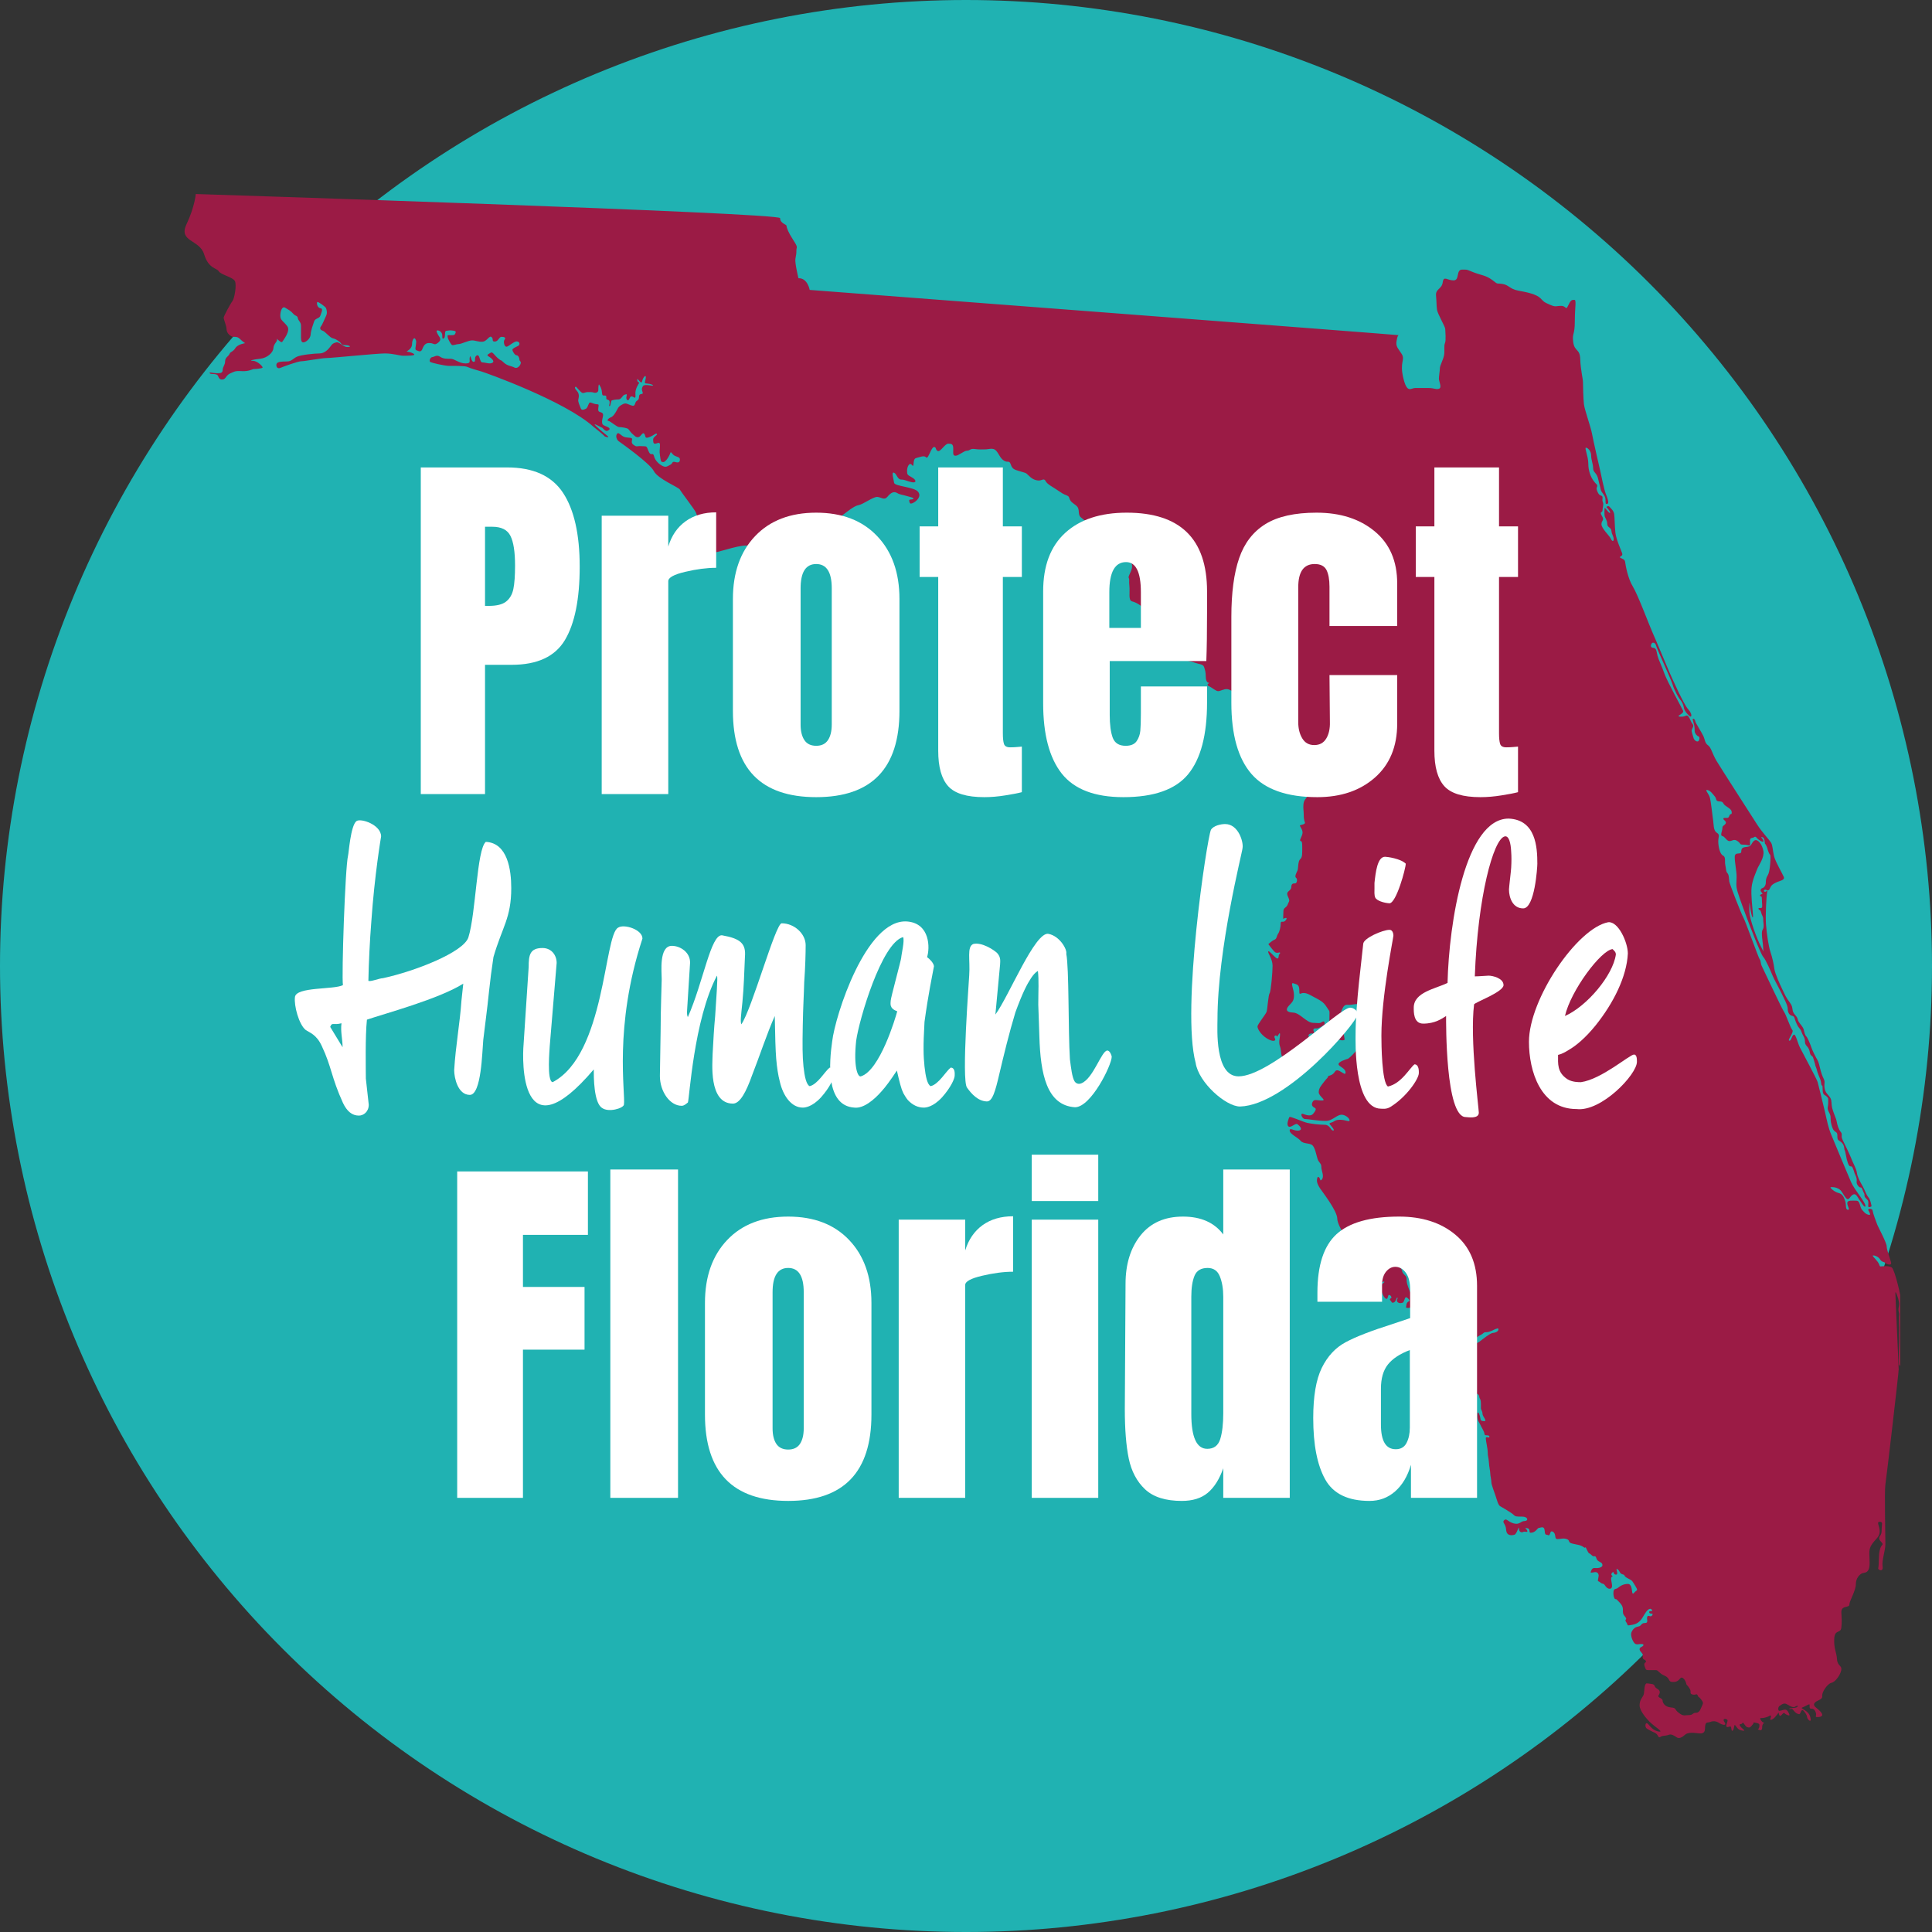<svg xmlns="http://www.w3.org/2000/svg" xmlns:xlink="http://www.w3.org/1999/xlink" width="500" viewBox="0 0 375 375" height="500" preserveAspectRatio="xMidYMid meet"><rect x="0" y="0" width="375" height="375" fill="#333333" stroke="none"/><defs><g></g><clipPath id="2cdc03d885"><path d="M 35.828 37.656 L 368.828 37.656 L 368.828 337.348 L 35.828 337.348 Z M 35.828 37.656 " clip-rule="nonzero"></path></clipPath></defs><path fill="#20b2b2" d="M 375 187.5 C 375 190.57 374.926 193.637 374.773 196.699 C 374.625 199.766 374.398 202.824 374.098 205.879 C 373.797 208.934 373.422 211.977 372.969 215.012 C 372.52 218.047 371.996 221.07 371.398 224.078 C 370.797 227.09 370.125 230.082 369.379 233.059 C 368.637 236.035 367.816 238.992 366.926 241.93 C 366.035 244.863 365.074 247.777 364.039 250.668 C 363.004 253.555 361.902 256.418 360.727 259.254 C 359.555 262.09 358.309 264.891 356.996 267.668 C 355.688 270.441 354.305 273.18 352.859 275.887 C 351.414 278.594 349.902 281.262 348.324 283.895 C 346.746 286.527 345.105 289.117 343.402 291.668 C 341.695 294.223 339.93 296.73 338.102 299.195 C 336.273 301.66 334.387 304.078 332.438 306.449 C 330.492 308.82 328.488 311.145 326.43 313.418 C 324.367 315.691 322.254 317.914 320.082 320.082 C 317.914 322.254 315.691 324.367 313.418 326.43 C 311.145 328.488 308.82 330.492 306.449 332.438 C 304.078 334.387 301.66 336.273 299.195 338.102 C 296.73 339.93 294.223 341.695 291.668 343.402 C 289.117 345.105 286.527 346.746 283.895 348.324 C 281.262 349.902 278.594 351.414 275.887 352.859 C 273.18 354.309 270.441 355.688 267.668 356.996 C 264.891 358.309 262.09 359.555 259.254 360.727 C 256.418 361.902 253.555 363.004 250.668 364.039 C 247.777 365.074 244.863 366.035 241.93 366.926 C 238.992 367.816 236.035 368.637 233.059 369.379 C 230.082 370.125 227.09 370.797 224.078 371.398 C 221.07 371.996 218.047 372.52 215.012 372.969 C 211.977 373.422 208.934 373.797 205.879 374.098 C 202.824 374.398 199.766 374.625 196.699 374.773 C 193.637 374.926 190.57 375 187.5 375 C 184.43 375 181.363 374.926 178.301 374.773 C 175.234 374.625 172.176 374.398 169.121 374.098 C 166.066 373.797 163.023 373.422 159.988 372.969 C 156.953 372.52 153.93 371.996 150.922 371.398 C 147.91 370.797 144.918 370.125 141.941 369.379 C 138.965 368.637 136.008 367.816 133.07 366.926 C 130.137 366.035 127.223 365.074 124.332 364.039 C 121.445 363.004 118.582 361.902 115.746 360.727 C 112.91 359.555 110.105 358.309 107.332 356.996 C 104.559 355.688 101.82 354.309 99.113 352.859 C 96.406 351.414 93.738 349.902 91.105 348.324 C 88.473 346.746 85.883 345.105 83.332 343.402 C 80.777 341.695 78.27 339.93 75.805 338.102 C 73.34 336.273 70.922 334.387 68.551 332.438 C 66.18 330.492 63.855 328.488 61.582 326.43 C 59.309 324.367 57.086 322.254 54.918 320.082 C 52.746 317.914 50.633 315.691 48.57 313.418 C 46.512 311.145 44.508 308.82 42.559 306.449 C 40.613 304.078 38.727 301.66 36.898 299.195 C 35.07 296.73 33.305 294.223 31.598 291.668 C 29.895 289.117 28.254 286.527 26.676 283.895 C 25.098 281.262 23.586 278.594 22.141 275.887 C 20.691 273.18 19.312 270.441 18.004 267.668 C 16.691 264.891 15.445 262.09 14.273 259.254 C 13.098 256.418 11.996 253.555 10.961 250.668 C 9.926 247.777 8.965 244.863 8.074 241.93 C 7.184 238.992 6.363 236.035 5.617 233.059 C 4.875 230.082 4.203 227.09 3.602 224.078 C 3.004 221.07 2.48 218.047 2.031 215.012 C 1.578 211.977 1.203 208.934 0.902 205.879 C 0.602 202.824 0.375 199.766 0.227 196.699 C 0.074 193.637 0 190.57 0 187.5 C 0 184.43 0.074 181.363 0.227 178.301 C 0.375 175.234 0.602 172.176 0.902 169.121 C 1.203 166.066 1.578 163.023 2.031 159.988 C 2.48 156.953 3.004 153.93 3.602 150.922 C 4.203 147.91 4.875 144.918 5.617 141.941 C 6.363 138.965 7.184 136.008 8.074 133.07 C 8.965 130.137 9.926 127.223 10.961 124.332 C 11.996 121.445 13.098 118.582 14.273 115.746 C 15.445 112.91 16.691 110.105 18.004 107.332 C 19.312 104.559 20.691 101.82 22.141 99.113 C 23.586 96.406 25.098 93.738 26.676 91.105 C 28.254 88.473 29.895 85.883 31.598 83.332 C 33.305 80.777 35.07 78.27 36.898 75.805 C 38.727 73.34 40.613 70.922 42.559 68.551 C 44.508 66.18 46.512 63.855 48.57 61.582 C 50.633 59.309 52.746 57.086 54.918 54.918 C 57.086 52.746 59.309 50.633 61.582 48.57 C 63.855 46.512 66.18 44.508 68.551 42.559 C 70.922 40.613 73.34 38.727 75.805 36.898 C 78.27 35.07 80.777 33.305 83.332 31.598 C 85.883 29.895 88.473 28.254 91.105 26.676 C 93.738 25.098 96.406 23.586 99.113 22.141 C 101.82 20.691 104.559 19.312 107.332 18.004 C 110.105 16.691 112.91 15.445 115.746 14.273 C 118.582 13.098 121.445 11.996 124.332 10.961 C 127.223 9.926 130.137 8.965 133.07 8.074 C 136.008 7.184 138.965 6.363 141.941 5.617 C 144.918 4.875 147.91 4.203 150.922 3.602 C 153.93 3.004 156.953 2.48 159.988 2.031 C 163.023 1.578 166.066 1.203 169.121 0.902 C 172.176 0.602 175.234 0.375 178.301 0.227 C 181.363 0.074 184.43 0 187.5 0 C 190.57 0 193.637 0.074 196.699 0.227 C 199.766 0.375 202.824 0.602 205.879 0.902 C 208.934 1.203 211.977 1.578 215.012 2.031 C 218.047 2.48 221.07 3.004 224.078 3.602 C 227.09 4.203 230.082 4.875 233.059 5.617 C 236.035 6.363 238.992 7.184 241.93 8.074 C 244.863 8.965 247.777 9.926 250.668 10.961 C 253.555 11.996 256.418 13.098 259.254 14.273 C 262.09 15.445 264.891 16.691 267.668 18.004 C 270.441 19.312 273.18 20.691 275.887 22.141 C 278.594 23.586 281.262 25.098 283.895 26.676 C 286.527 28.254 289.117 29.895 291.668 31.598 C 294.223 33.305 296.73 35.07 299.195 36.898 C 301.66 38.727 304.078 40.613 306.449 42.559 C 308.82 44.508 311.145 46.512 313.418 48.57 C 315.691 50.633 317.914 52.746 320.082 54.918 C 322.254 57.086 324.367 59.309 326.43 61.582 C 328.488 63.855 330.492 66.18 332.438 68.551 C 334.387 70.922 336.273 73.34 338.102 75.805 C 339.93 78.27 341.695 80.777 343.402 83.332 C 345.105 85.883 346.746 88.473 348.324 91.105 C 349.902 93.738 351.414 96.406 352.859 99.113 C 354.305 101.82 355.688 104.559 356.996 107.332 C 358.309 110.105 359.555 112.91 360.727 115.746 C 361.902 118.582 363.004 121.445 364.039 124.332 C 365.074 127.223 366.035 130.137 366.926 133.07 C 367.816 136.008 368.637 138.965 369.379 141.941 C 370.125 144.918 370.797 147.91 371.398 150.922 C 371.996 153.93 372.52 156.953 372.969 159.988 C 373.422 163.023 373.797 166.066 374.098 169.121 C 374.398 172.176 374.625 175.234 374.773 178.301 C 374.926 181.363 375 184.43 375 187.5 Z M 375 187.5 " fill-opacity="1" fill-rule="nonzero"></path><g clip-path="url(#2cdc03d885)"><path fill="#9b1b45" d="M 367.199 246.02 C 366.617 245.602 365.273 245.812 365.02 245.812 C 364.77 245.812 364.895 245.516 364.434 244.887 C 363.969 244.258 363.258 243.672 363.594 243.672 C 363.93 243.672 364.602 243.922 364.938 244.469 C 365.273 245.016 365.609 244.844 365.945 245.141 C 366.281 245.434 367.117 245.641 367.074 245.18 C 367.035 244.719 366.207 242.668 366.207 241.945 C 366.207 241.223 364.656 238.379 364.398 237.762 C 364.141 237.137 363.52 235.434 363.469 234.969 C 363.414 234.504 362.434 234.555 362.641 234.918 C 362.848 235.277 363.258 235.949 362.691 235.793 C 362.125 235.641 361.969 235.434 361.453 234.863 C 360.934 234.297 361.09 233.055 360.312 233.055 C 359.539 233.055 358.555 232.902 358.555 233.52 C 358.555 234.141 359.176 234.863 358.66 234.812 C 358.145 234.762 358.398 233.832 358.145 233.105 C 357.887 232.383 357.68 231.762 356.852 231.555 C 356.023 231.348 354.988 230.422 355.402 230.422 C 355.816 230.422 356.285 230.422 356.852 230.73 C 357.418 231.039 357.637 231.613 357.957 232.066 C 358.281 232.527 358.602 233.09 359.031 232.5 C 359.461 231.91 359.973 231.449 360.457 232.176 C 360.941 232.902 362.07 234.812 362.07 234.059 C 362.07 233.305 359.98 231.016 359.281 229.422 C 358.586 227.828 356.047 221.707 355.449 220.262 C 354.852 218.816 354.652 217.672 354.254 215.93 C 354.059 215.078 353.746 213.801 353.457 212.645 C 353.16 211.438 352.887 210.359 352.812 210.055 C 352.66 209.461 349.875 204.332 349.375 203.336 C 348.879 202.34 348.531 200.547 348.133 200.848 C 347.734 201.145 347.684 202.09 347.285 201.992 C 346.887 201.895 348.281 200.348 347.883 199.902 C 347.484 199.453 346.688 196.965 346.289 196.418 C 345.891 195.867 342.207 188 341.961 187.504 C 341.711 187.008 341.809 186.512 341.562 186.211 C 341.312 185.91 338.746 178.668 338.383 178.086 C 338.02 177.504 335.73 171.617 335.656 171.109 C 335.582 170.598 335.621 169.836 335.293 169.473 C 334.965 169.109 335.074 168.785 334.895 167.984 C 334.711 167.184 335.039 166.348 334.422 166.059 C 333.801 165.766 333.512 164.203 333.512 163.297 C 333.512 162.387 333.91 162.062 333.223 161.625 C 332.531 161.188 332.641 159.953 332.531 159.336 C 332.422 158.715 332.098 155.41 331.844 154.684 C 331.586 153.957 330.824 153.23 331.406 153.34 C 331.988 153.449 332.461 154.137 332.859 154.609 C 333.258 155.082 332.898 155.516 333.77 155.555 C 334.637 155.59 334.277 155.953 334.965 156.426 C 335.656 156.898 336.129 157.152 336.129 157.699 C 336.129 158.242 335.875 157.809 335.691 158.281 C 335.512 158.75 335.441 158.75 335.113 158.75 C 334.785 158.75 334.496 158.715 334.496 158.934 C 334.496 159.152 335.223 159.445 334.93 159.879 C 334.637 160.316 334.312 160.207 334.312 160.75 C 334.312 161.297 333.801 162.168 334.312 162.277 C 334.82 162.387 335.148 163.258 335.691 163.258 C 336.238 163.258 336.527 162.75 337.258 163.258 C 337.984 163.766 337.547 163.949 338.457 163.949 C 339.363 163.949 339.691 164.348 339.691 163.84 C 339.691 163.332 339.547 162.68 340.055 162.641 C 340.566 162.605 340.566 162.133 341 162.641 C 341.438 163.148 342.379 163.66 342.273 163.188 C 342.164 162.715 341.543 162.387 342.055 162.496 C 342.562 162.605 342.523 163.551 342.562 163.695 C 342.598 163.84 342.672 163.734 342.926 164.348 C 343.18 164.965 342.926 164.457 343.254 165.332 C 343.578 166.203 343.652 165.621 343.652 166.492 C 343.652 167.363 343.508 169.254 343.145 169.836 C 342.781 170.418 342.742 170.855 342.742 171.328 C 342.742 171.801 342.453 172.27 342.09 172.379 C 341.727 172.488 341.727 172.781 341.727 172.891 C 341.727 173 342.199 173.508 342.09 173.508 C 341.98 173.508 341.543 173.688 341.617 173.871 C 341.688 174.055 341.98 173.727 341.98 174.523 C 341.98 175.324 342.125 175.941 341.98 176.16 C 341.836 176.379 341.219 176.086 341.328 176.414 C 341.438 176.742 341.688 176.453 341.836 177.105 C 341.98 177.758 342.234 177.797 342.234 178.414 C 342.234 179.031 342.379 179.469 342.305 179.977 C 342.234 180.484 341.98 180.375 341.98 181.246 C 341.98 182.121 342.234 183.32 342.234 184.121 C 342.234 184.918 342.453 184.957 341.762 183.645 C 341.074 182.34 339.547 178.414 339.547 176.777 C 339.547 175.141 339.512 174.598 339.73 176.234 C 339.945 177.867 340.348 178.777 340.238 177.43 C 340.129 176.086 339.84 173.688 339.98 172.234 C 340.129 170.781 340.891 169.184 341.109 168.602 C 341.328 168.02 342.488 166.492 342.273 165.184 C 342.055 163.875 341.145 162.75 340.527 163.148 C 339.91 163.551 340.055 164.238 339.254 164.348 C 338.457 164.457 337.984 164.457 337.984 165.258 C 337.984 166.059 336.711 165.184 336.711 166.348 C 336.711 167.512 337.074 169 337.074 170.164 C 337.074 171.328 336.895 171.836 337.258 173.07 C 337.621 174.305 338.676 177.141 339.074 178.195 C 339.473 179.25 341.727 185.172 342.234 185.719 C 342.742 186.262 343.727 188.555 344.051 189.352 C 344.379 190.152 345.289 191.75 345.797 192.805 C 346.305 193.859 346.996 195.133 346.996 195.785 C 346.996 196.438 347.25 197.023 347.832 197.164 C 348.414 197.309 348.195 197.527 348.703 198.656 C 349.211 199.781 349.395 199.492 349.688 200.328 C 349.977 201.164 350.34 201.344 350.34 202.145 C 350.34 202.945 350.812 202.98 351.102 203.637 C 351.395 204.289 351.176 204.473 351.574 204.871 C 351.973 205.27 351.793 204.871 352.121 205.922 C 352.449 206.977 352.266 206.648 352.484 207.16 C 352.699 207.668 352.594 207.703 352.957 208.613 C 353.32 209.523 353.395 209.559 353.504 210.359 C 353.609 211.156 353.77 210.125 353.77 211.391 C 353.77 212.656 354.199 212.438 354.562 212.836 C 354.926 213.234 354.852 213.051 354.852 214.027 C 354.852 215 354.527 215 355.031 215.941 C 355.535 216.879 355.141 216.918 355.465 218.215 C 355.789 219.516 356.043 219.48 356.441 219.805 C 356.84 220.129 356.402 221.07 356.91 221.359 C 357.414 221.645 357.887 222.082 357.957 222.801 C 358.031 223.523 358.066 222.91 358.285 224.172 C 358.5 225.438 358.824 226.344 359.113 226.379 C 359.402 226.414 359.508 226.305 359.797 227.172 C 360.086 228.039 359.836 227.426 360.234 228.328 C 360.629 229.23 360.086 229.414 360.629 230.133 C 361.172 230.855 361.207 230.098 361.496 230.891 C 361.785 231.688 361.922 231.652 361.898 232.031 C 361.875 232.414 362.254 232.645 362.457 232.871 C 362.66 233.098 362.66 233.355 362.633 233.711 C 362.609 234.066 362.559 234.293 362.762 234.293 C 362.965 234.293 363.348 234.246 363.246 233.965 C 363.145 233.684 363.094 232.922 362.633 232.363 C 362.18 231.801 362 231.039 361.516 230.203 C 361.031 229.363 360.523 228.422 360.422 227.633 C 360.32 226.844 359.711 225.852 359.43 225.09 C 359.152 224.328 358.059 222.066 357.652 221.254 C 357.246 220.438 357.703 220.207 357.297 219.727 C 356.887 219.242 356.609 218.352 356.508 217.715 C 356.406 217.082 355.949 216.242 355.668 215.223 C 355.387 214.207 355.617 213.699 355.262 213.09 C 354.906 212.477 354.27 212.172 354.145 211.156 C 354.016 210.141 354.348 210.113 353.914 209.25 C 353.48 208.383 353.277 207.344 353.074 206.555 C 352.871 205.766 352.719 205.766 352.105 204.52 C 351.496 203.273 351.574 203.098 351.039 201.926 C 350.504 200.754 350.582 201.418 350.301 200.629 C 350.023 199.84 350.301 199.84 349.465 198.797 C 348.625 197.754 349.234 197.883 348.422 196.992 C 347.609 196.102 348.219 195.672 347.43 194.629 C 346.641 193.586 346.488 193.152 346.008 192.16 C 345.523 191.172 344.508 188.93 344.402 188.066 C 344.301 187.203 344.023 185.906 343.641 184.762 C 343.258 183.617 342.902 181.125 342.773 179.371 C 342.648 177.617 342.852 174.008 343.004 173.219 C 343.156 172.43 342.953 173.117 342.598 173.09 C 342.242 173.062 342.367 172.734 342.598 172.684 C 342.828 172.633 343.234 173.164 343.539 172.43 C 343.844 171.691 344.25 171.539 344.812 171.262 C 345.371 170.98 346.488 170.855 346.234 170.215 C 345.98 169.582 344.633 167.316 344.352 166.223 C 344.07 165.129 344.098 164.09 343.742 163.531 C 343.387 162.969 341.988 161.496 341.098 160.098 C 340.207 158.699 334.059 149.16 333.199 147.723 C 332.336 146.289 332.145 145.09 331.523 144.656 C 330.898 144.227 330.945 143.555 330.609 142.836 C 330.273 142.117 329.094 140.348 329.031 139.938 C 328.969 139.531 328.559 139.371 328.559 139.594 C 328.559 139.812 328.719 140.316 328.812 140.633 C 328.906 140.945 328.938 141.609 328.938 141.953 C 328.938 142.301 329.348 142.836 329.664 142.93 C 329.977 143.023 329.883 143.625 329.664 143.844 C 329.441 144.066 328.844 143.781 328.688 143.152 C 328.527 142.523 328.305 142.047 328.371 141.703 C 328.434 141.355 328.906 140.914 328.496 140.477 C 328.086 140.031 327.867 138.617 327.203 138.93 C 326.543 139.242 325.535 139.117 325.852 138.898 C 326.164 138.68 326.828 138.332 326.699 137.988 C 326.574 137.637 323.582 132.25 323.047 130.707 C 322.512 129.164 321.941 128.125 321.723 127.273 C 321.504 126.422 321.566 125.793 320.84 125.73 C 320.113 125.664 320.559 124.785 320.777 124.75 C 320.996 124.719 321.312 124.785 321.469 125.383 C 321.629 125.98 324.34 131.809 324.652 132.879 C 324.969 133.953 325.785 135.434 326.133 135.812 C 326.48 136.191 326.762 136.852 326.859 137.449 C 326.953 138.051 327.867 139.023 328.117 139.086 C 328.371 139.148 328.434 138.488 327.645 137.637 C 326.859 136.789 324.652 131.902 323.992 130.391 C 323.328 128.879 321.344 124.059 320.777 122.828 C 320.211 121.602 317.902 115.395 316.926 113.832 C 315.953 112.273 315.496 109.605 315.43 109.02 C 315.367 108.438 314.426 108.375 314.426 108.164 C 314.426 107.949 314.973 107.949 314.883 107.492 C 314.789 107.039 313.695 104.789 313.543 103.363 C 313.391 101.934 313.422 100.414 313.301 99.746 C 313.18 99.078 312.695 98.715 312.418 98.379 C 312.145 98.043 311.66 98.41 311.902 98.559 C 312.145 98.715 312.754 99.625 312.449 99.562 C 312.145 99.504 311.445 98.258 311.445 98.684 C 311.445 99.105 311.387 99.562 311.445 100.051 C 311.508 100.535 311.965 100.961 311.965 101.691 C 311.965 102.418 312.723 102.328 312.781 103.059 C 312.844 103.785 313.211 104.059 313.211 104.637 C 313.211 105.215 312.875 105.062 312.633 104.516 C 312.391 103.969 310.809 102.543 310.84 101.723 C 310.871 100.902 311.477 101.082 310.93 100.141 C 310.383 99.199 311.051 99.594 311.051 99.047 C 311.051 98.5 311.324 97.953 311.113 97.465 C 310.898 96.984 311.172 96.586 310.992 96.344 C 310.809 96.102 310.445 96.312 310.078 95.461 C 309.715 94.609 310.02 94.641 310.02 94.309 C 310.02 93.973 309.805 94.035 309.289 93.305 C 308.773 92.578 308.289 91.422 308.289 89.992 C 308.289 88.566 307.496 86.895 307.832 86.895 C 308.168 86.895 308.836 87.535 308.836 88.383 C 308.836 89.234 309.227 90.086 309.227 90.906 C 309.227 91.727 309.93 91.727 310.203 92.969 C 310.477 94.219 310.566 94.277 310.688 94.977 C 310.809 95.676 311.629 96.102 311.629 96.984 C 311.629 97.863 311.66 97.891 312.023 97.77 C 312.391 97.648 311.965 96.555 311.66 95.797 C 311.355 95.039 310.75 92.059 310.598 91.359 C 310.445 90.66 309.258 85.59 309.016 84.223 C 308.773 82.855 307.559 79.543 307.438 78.449 C 307.316 77.355 307.254 74.863 307.254 74.195 C 307.254 73.527 306.785 71.727 306.723 69.688 C 306.66 67.648 305.609 68.27 305.363 66.414 C 305.117 64.559 305.672 65.176 305.672 62.336 C 305.672 59.492 306.043 58.195 305.551 58.195 C 305.055 58.195 304.871 58.258 304.375 59.309 C 303.879 60.359 304.066 59.371 303.016 59.371 C 301.965 59.371 302.027 59.68 300.793 59.125 C 299.555 58.566 299.805 58.691 299 57.887 C 298.195 57.086 296.344 56.711 294.672 56.406 C 293.008 56.094 292.883 55.293 291.586 55.105 C 290.289 54.922 290.906 55.293 289.668 54.367 C 288.434 53.441 287.57 53.441 286.086 52.883 C 284.605 52.328 285.035 52.328 283.801 52.328 C 282.562 52.328 283.367 54.426 282.133 54.426 C 280.898 54.426 280.219 53.441 280.031 54.801 C 279.848 56.156 278.609 56.031 278.734 57.391 C 278.859 58.75 278.797 59.246 278.922 60.109 C 279.043 60.977 280.523 63.387 280.523 63.879 C 280.523 64.375 280.711 66.043 280.465 66.598 C 280.219 67.156 280.465 68.145 280.281 69.008 C 280.094 69.875 279.477 70.988 279.477 71.48 C 279.477 71.973 279.289 73.023 279.289 73.52 C 279.289 74.016 279.906 75.188 279.352 75.434 C 278.797 75.68 278.363 75.312 277.312 75.312 C 276.262 75.312 275.461 75.312 274.656 75.312 C 273.855 75.312 273.113 76.484 272.371 73.332 C 271.629 70.184 272.801 69.875 272.062 68.699 C 271.32 67.527 270.887 67.277 271.074 66.168 C 271.258 65.055 271.414 65.105 271.512 65.059 C 271.613 65.008 157.16 56.273 157.16 56.273 C 157.16 56.273 156.758 53.938 154.98 54.004 C 154.98 54.004 154.254 51.035 154.387 50.246 C 154.516 49.457 154.582 49.324 154.582 48.598 C 154.582 47.871 154.98 48.137 153.988 46.621 C 153 45.109 152.672 44.184 152.672 43.855 C 152.672 43.523 151.418 43.391 151.418 42.34 C 151.418 41.285 38 37.66 38 37.66 C 38 37.66 37.809 40.125 36.195 43.543 C 34.582 46.961 38.758 46.484 39.613 49.332 C 40.469 52.184 42.078 51.992 42.461 52.656 C 42.84 53.32 45.215 53.797 45.594 54.555 C 45.973 55.316 45.5 57.973 45.117 58.445 C 44.738 58.922 43.41 61.391 43.41 61.672 C 43.41 61.961 43.98 63.289 43.98 63.949 C 43.98 64.617 44.738 65.379 45.309 65.379 C 45.879 65.379 46.164 65.379 46.637 65.852 C 47.113 66.324 47.586 66.609 47.586 66.609 C 47.586 66.609 46.164 66.801 45.688 67.559 C 45.215 68.32 44.738 68.223 44.547 68.699 C 44.359 69.176 43.695 69.363 43.695 70.121 C 43.695 70.883 43.219 71.168 43.219 71.832 C 43.219 72.496 42.586 72.438 41.961 72.438 C 41.336 72.438 40.488 72.129 40.711 72.438 C 40.934 72.75 42.094 72.391 42.316 72.973 C 42.539 73.551 42.766 73.73 43.297 73.641 C 43.836 73.551 43.922 72.793 44.68 72.48 C 45.438 72.168 45.531 71.949 46.914 72.035 C 48.297 72.125 49.008 71.637 49.234 71.637 C 49.457 71.637 50.973 71.547 50.973 71.324 C 50.973 71.098 49.945 70.027 49.055 70.027 C 48.164 70.027 49.234 69.762 50.527 69.629 C 51.82 69.492 53.023 68.465 53.066 67.574 C 53.113 66.684 53.961 66.238 53.738 65.832 C 53.516 65.434 54.586 66.727 54.809 66.324 C 55.031 65.922 56.461 64.227 55.746 63.293 C 55.031 62.355 54.406 62.176 54.406 61.285 C 54.406 60.391 54.762 59.367 55.344 59.723 C 55.926 60.078 56.461 60.348 56.906 60.883 C 57.352 61.418 57.707 61.195 57.801 61.73 C 57.887 62.266 58.422 62.488 58.422 63.203 C 58.422 63.918 58.422 64.449 58.422 65.074 C 58.422 65.699 58.379 66.457 58.867 66.457 C 59.359 66.457 60.25 65.746 60.297 64.941 C 60.34 64.137 60.742 63.07 60.965 62.398 C 61.188 61.73 61.992 61.863 62.172 61.285 C 62.348 60.703 62.84 59.898 62.172 59.812 C 61.5 59.723 61.41 58.609 61.633 58.609 C 61.859 58.609 63.195 59.547 63.285 59.812 C 63.375 60.078 63.598 60.703 63.285 61.328 C 62.973 61.953 62.57 63.023 62.305 63.336 C 62.035 63.648 62.125 64.051 62.617 64.184 C 63.105 64.316 64 65.52 64.578 65.656 C 65.16 65.789 65.426 66.012 65.875 66.324 C 66.32 66.637 66.141 66.996 66.988 66.996 C 67.836 66.996 68.371 67.352 67.434 67.352 C 66.5 67.352 65.918 66.281 65.25 66.457 C 64.578 66.637 64.488 66.77 64.133 67.262 C 63.773 67.754 63.016 68.602 62.035 68.602 C 61.055 68.602 58.469 68.867 57.664 69.223 C 56.863 69.582 56.637 70.16 55.656 70.16 C 54.676 70.16 53.871 70.207 53.691 70.609 C 53.516 71.012 53.781 71.68 54.406 71.41 C 55.031 71.145 57.844 70.117 58.512 70.117 C 59.18 70.117 62.438 69.492 63.418 69.492 C 64.398 69.492 73.098 68.602 74.707 68.602 C 76.312 68.602 77.605 69.047 78.184 69.047 C 78.766 69.047 81.188 69.109 80.164 68.594 C 79.133 68.082 78.641 68.395 79.133 68.082 C 79.625 67.77 79.984 67.363 79.984 66.719 C 79.984 66.07 80.363 65.309 80.633 65.824 C 80.898 66.34 80.742 66.426 80.742 66.785 C 80.742 67.145 80.477 67.855 80.789 67.969 C 81.102 68.082 81.523 68.371 81.812 68.035 C 82.105 67.699 82.172 66.605 83.246 66.582 C 84.316 66.562 84.227 67.145 85.008 66.539 C 85.793 65.938 85.367 65.535 85.121 65.133 C 84.875 64.73 84.539 64.129 84.918 64.129 C 85.301 64.129 85.77 64.484 85.836 64.953 C 85.902 65.422 85.746 65.914 86.148 65.668 C 86.551 65.422 86.191 64.262 86.617 64.215 C 87.043 64.172 87.266 64.082 87.758 64.148 C 88.246 64.215 88.559 64.238 88.426 64.598 C 88.293 64.953 88.246 65.066 87.578 65.066 C 86.91 65.066 86.816 64.93 86.887 65.398 C 86.953 65.871 87.488 66.762 87.691 66.941 C 87.891 67.121 88.582 66.785 89.051 66.785 C 89.52 66.785 90.93 66.07 91.621 66.07 C 92.312 66.07 92.895 66.406 93.719 66.316 C 94.547 66.227 95.016 64.996 95.441 65.445 C 95.867 65.891 95.352 66.293 96.047 66.293 C 96.738 66.293 96.848 65.379 97.34 65.379 C 97.832 65.379 98.258 65.512 97.945 65.914 C 97.633 66.316 97.898 67.301 98.301 67.301 C 98.703 67.301 99.738 66.23 100.332 66.27 C 100.922 66.309 100.965 66.941 100.566 67.141 C 100.172 67.34 99.461 67.617 99.461 67.895 C 99.461 68.168 99.934 68.961 100.25 68.961 C 100.566 68.961 100.809 69.395 100.824 69.793 C 100.844 70.191 101.121 70.031 101.082 70.465 C 101.043 70.902 100.449 71.652 99.855 71.336 C 99.262 71.02 98.508 71.059 97.758 70.348 C 97.008 69.637 97.52 70.23 96.77 69.637 C 96.016 69.043 95.621 68.211 95.266 68.449 C 94.906 68.684 94.352 68.883 94.75 69.121 C 95.145 69.355 96.094 70.031 95.621 70.387 C 95.145 70.742 94.234 70.348 93.641 70.348 C 93.047 70.348 93.168 68.645 92.531 69.004 C 91.898 69.355 92.492 70.23 91.938 70.23 C 91.387 70.23 91.387 68.645 91.191 69.316 C 90.992 69.992 91.586 70.543 90.355 70.543 C 89.129 70.543 88.223 69.637 87.469 69.637 C 86.715 69.637 86.082 69.676 85.41 69.238 C 84.738 68.805 84.301 69.277 83.906 69.316 C 83.512 69.355 83.273 70.031 83.473 70.23 C 83.668 70.426 86.402 71.02 87.152 71.02 C 87.902 71.02 90.238 70.98 90.715 71.219 C 91.191 71.457 92.691 71.891 93.406 72.09 C 94.117 72.285 109.59 77.789 115.211 82.852 C 115.211 82.852 117.145 84.383 117.27 84.605 C 117.395 84.824 118.469 85.047 117.902 84.605 C 117.332 84.16 115.188 82.363 115.438 82.363 C 115.691 82.363 116.703 82.992 116.824 82.992 C 116.953 82.992 117.488 83.816 117.902 83.625 C 118.312 83.434 118.629 83.184 117.84 82.836 C 117.047 82.488 116.859 82.488 116.859 81.824 C 116.859 81.16 117.27 80.5 116.922 80.184 C 116.574 79.867 115.977 80.148 116.133 79.203 C 116.289 78.254 116.164 78.57 115.5 78.414 C 114.836 78.254 114.523 77.938 114.332 78.285 C 114.141 78.633 114.016 79.203 113.73 79.328 C 113.445 79.457 112.91 79.773 112.719 79.234 C 112.531 78.695 112.152 78 112.246 77.559 C 112.34 77.117 112.531 76.453 111.93 75.82 C 111.328 75.191 111.711 75 111.836 75.094 C 111.961 75.191 112.656 76.074 112.973 76.234 C 113.289 76.391 113.605 76.105 114.047 76.105 C 114.492 76.105 114.867 76.074 115.25 76.203 C 115.625 76.328 116.133 76.172 116.133 75.727 C 116.133 75.285 116.164 74.398 116.32 74.684 C 116.48 74.969 116.762 75.316 116.824 76.074 C 116.891 76.832 116.984 76.77 117.363 76.77 C 117.742 76.77 117.68 76.961 117.68 77.336 C 117.68 77.719 118.273 77.434 118.324 78 C 118.375 78.57 118.082 78.824 118.324 78.824 C 118.566 78.824 118.5 77.75 118.816 77.688 C 119.133 77.625 119.48 77.527 120.051 77.527 C 120.617 77.527 120.809 76.738 121.25 76.609 C 121.691 76.484 121.723 76.422 121.598 76.992 C 121.473 77.559 121.852 77.906 122.074 77.559 C 122.293 77.211 122.324 76.863 122.703 76.961 C 123.082 77.055 123.43 77.625 123.336 76.547 C 123.238 75.477 123.969 74.496 124.062 74.336 C 124.156 74.18 123.684 74.273 123.684 73.703 C 123.684 73.137 124.473 74.781 124.629 74.023 C 124.789 73.266 125.355 72.664 125.355 73.199 C 125.355 73.734 124.949 74.43 125.355 74.43 C 125.766 74.43 126.715 74.59 126.746 74.812 C 126.777 75.031 125.074 74.398 124.758 75 C 124.441 75.602 124.66 75.789 124.758 76.234 C 124.852 76.676 124.031 76.203 124.031 77.023 C 124.031 77.844 123.527 77.594 123.336 78.191 C 123.145 78.793 123.02 78.855 122.449 78.664 C 121.883 78.477 121.504 78.129 120.902 78.445 C 120.301 78.758 120.082 78.918 119.797 79.488 C 119.512 80.055 119.07 80.812 118.566 81.004 C 118.059 81.191 117.711 81.668 118.09 81.699 C 118.469 81.73 119.734 82.898 120.176 82.898 C 120.617 82.898 121.723 83.059 121.945 83.277 C 122.168 83.496 122.48 84.035 122.863 84.32 C 123.238 84.605 123.367 84.895 123.871 84.859 C 124.379 84.824 124.695 83.785 125.043 84.191 C 125.387 84.605 125.043 85.215 125.988 84.863 C 126.938 84.512 127.348 83.973 127.504 84.223 C 127.664 84.477 126.777 84.762 126.777 85.301 C 126.777 85.836 126.809 86.121 127.156 86.121 C 127.504 86.121 128.105 85.613 128.105 86.375 C 128.105 87.133 127.945 87.512 128.105 88.426 C 128.266 89.344 128.168 89.691 128.738 89.691 C 129.305 89.691 130.031 88.238 130.125 87.891 C 130.223 87.543 130.414 88.113 130.852 88.395 C 131.297 88.68 131.93 88.68 131.961 89.121 C 131.992 89.562 131.836 89.91 131.109 89.691 C 130.379 89.469 130.633 89.945 130.125 90.195 C 129.621 90.449 129.305 90.797 128.609 90.449 C 127.914 90.102 127.156 89.406 126.938 88.523 C 126.715 87.637 126.367 88.711 125.895 87.605 C 125.422 86.5 125.672 86.66 124.566 86.598 C 123.461 86.531 123.652 86.848 122.926 86.309 C 122.199 85.773 123.145 85.078 122.355 84.984 C 121.566 84.887 121.281 84.949 120.746 84.574 C 120.207 84.191 119.957 83.816 119.699 84.32 C 119.449 84.824 119.828 85.457 120.051 85.613 C 120.27 85.773 126.113 89.879 126.906 91.43 C 127.695 92.977 131.715 94.555 131.965 95.031 C 132.211 95.504 134.863 98.945 135.055 99.453 C 135.246 99.957 135.75 100.969 135.75 101.695 C 135.75 102.422 135.781 103.559 135.75 104.348 C 135.719 105.137 135.465 106.18 135.465 106.75 C 135.465 107.32 136.332 107.648 137.004 107.648 C 137.68 107.648 137.738 107.406 138.84 107.219 C 139.941 107.039 144.258 105.508 145.418 105.965 C 146.582 106.426 148.266 106.484 148.969 106.18 C 149.672 105.875 149.336 104.863 150.191 104.863 C 151.051 104.863 151.723 104.254 151.965 103.98 C 152.211 103.703 152.609 103.273 152.301 102.691 C 151.996 102.113 152.887 102.57 153.312 102.57 C 153.742 102.57 154.324 102.324 154.445 101.926 C 154.566 101.531 155.793 100.98 155.793 101.531 C 155.793 102.082 155.18 102.723 154.781 102.969 C 154.383 103.215 153.344 104.039 153.281 104.926 C 153.223 105.812 153.496 106.426 153.863 105.965 C 154.23 105.508 158.973 102.66 160.133 102.082 C 161.297 101.5 162.828 100.52 163.531 100 C 164.234 99.48 165.734 98.195 166.652 98.043 C 167.57 97.887 169.496 96.391 170.293 96.453 C 171.09 96.516 171.637 97.184 172.281 96.391 C 172.926 95.594 173.52 95.332 174.121 95.688 C 174.723 96.047 175.367 96.066 175.898 96.246 C 176.434 96.422 177.504 96.602 177.281 96.824 C 177.059 97.047 176.391 96.824 176.477 97.223 C 176.57 97.625 176.59 97.914 177.211 97.625 C 177.836 97.332 178.949 96.379 178.191 95.445 C 177.438 94.508 173.629 94.398 173.543 93.707 C 173.453 93.016 172.965 91.523 173.52 91.75 C 174.074 91.969 174.188 93.086 174.922 93.086 C 175.656 93.086 176.059 93.398 176.969 93.594 C 177.879 93.789 177.945 93.203 177.035 92.68 C 176.125 92.164 176.059 92.164 176.059 91.383 C 176.059 90.602 176.516 89.625 177.035 90.277 C 177.555 90.926 177.035 89.105 177.812 88.91 C 178.594 88.715 179.375 88.328 179.766 88.781 C 180.156 89.234 180.742 86.832 181.258 86.77 C 181.781 86.703 181.52 87.352 182.039 87.547 C 182.562 87.742 183.406 86.117 184.055 86.117 C 184.703 86.117 185.027 86.184 185.027 87.09 C 185.027 88.004 184.898 88.457 185.484 88.457 C 186.07 88.457 187.109 87.48 187.695 87.48 C 188.277 87.48 188.277 87.027 189.191 87.156 C 190.098 87.285 190.621 87.223 191.27 87.223 C 191.918 87.223 192.766 86.832 193.348 87.48 C 193.934 88.133 194.129 88.977 194.906 89.43 C 195.688 89.887 195.883 89.234 196.211 90.211 C 196.535 91.188 197.117 91.188 198.094 91.512 C 199.07 91.836 199.004 91.641 199.719 92.355 C 200.434 93.07 201.082 93.266 201.668 93.266 C 202.254 93.266 202.645 92.746 202.969 93.398 C 203.293 94.047 204.465 94.566 205.566 95.348 C 206.676 96.125 206.805 95.996 207.258 96.258 C 207.715 96.516 207.387 97.039 208.301 97.684 C 209.207 98.336 209.336 98.465 209.402 99.441 C 209.469 100.418 209.859 100.418 210.445 100.938 C 211.027 101.457 210.641 101.652 211.094 102.559 C 211.547 103.473 210.445 103.535 211.094 104.188 C 211.742 104.836 212.328 105.746 213.109 106.133 C 213.891 106.523 214.281 105.941 215.32 107.371 C 216.359 108.801 216.359 108.672 217.723 108.734 C 219.09 108.801 219.738 108.93 219.738 109.906 C 219.738 110.883 218.895 111.789 219.09 112.18 C 219.285 112.57 219.09 112.637 219.219 113.805 C 219.348 114.973 218.957 116.535 219.738 116.73 C 220.52 116.926 221.426 117.445 222.012 118.16 C 222.598 118.875 223.246 118.68 223.379 119.332 C 223.508 119.98 223.312 120.109 223.965 120.762 C 224.613 121.41 224.355 120.629 225.328 120.762 C 226.305 120.891 227.016 120.957 227.344 121.738 C 227.668 122.516 228.25 123.102 228.445 123.879 C 228.641 124.66 229.359 125.051 229.488 125.508 C 229.617 125.961 230.723 126.156 230.594 126.414 C 230.461 126.676 229.875 127.977 230.332 128.172 C 230.789 128.367 230.984 128.301 231.891 128.625 C 232.805 128.953 233.516 128.883 233.711 129.469 C 233.906 130.055 234.035 130.512 234.035 131.223 C 234.035 131.941 234.23 132.523 234.621 132.523 C 235.012 132.523 233.906 132.848 234.621 133.176 C 235.336 133.5 235.988 134.152 236.441 134.152 C 236.895 134.152 237.547 133.695 238.199 133.762 C 238.848 133.824 239.172 134.344 239.691 134.152 C 240.211 133.957 240.602 133.977 241.707 134.191 C 242.812 134.41 242.031 134.605 243.203 134.605 C 244.371 134.605 244.566 134.605 245.348 134.605 C 246.125 134.605 245.734 134.02 245.734 135.254 C 245.734 136.488 245.801 137.141 246.125 137.141 C 246.453 137.141 245.93 137.727 246.125 138.18 C 246.32 138.637 247.102 138.766 247.621 139.285 C 248.141 139.805 247.555 140.062 247.621 140.715 C 247.688 141.367 247.555 141.949 247.555 142.535 C 247.555 143.117 248.793 142.73 248.793 143.836 C 248.793 144.938 249.57 146.176 250.48 146.695 C 251.391 147.215 251.129 147.605 251.977 147.93 C 252.82 148.254 253.621 149.602 253.449 150.461 C 253.277 151.316 252.992 151.488 252.992 152.293 C 252.992 153.094 253.957 153.438 253.473 153.438 C 252.992 153.438 252.25 151.777 251.621 151.777 C 250.988 151.777 250.816 152.176 250.988 152.406 C 251.16 152.637 251.734 152.691 251.734 153.035 C 251.734 153.379 251.848 154.012 252.477 154.125 C 253.105 154.238 253.824 154.523 253.609 154.809 C 253.395 155.098 253.051 155.383 252.992 156.184 C 252.934 156.984 253.051 157.383 253.051 158.07 C 253.051 158.758 253.105 159.16 253.277 159.617 C 253.449 160.074 252.309 160.074 252.309 160.246 C 252.309 160.418 252.879 161.047 252.82 161.68 C 252.762 162.309 252.25 162.938 252.363 163.168 C 252.477 163.395 252.762 162.938 252.762 164.309 C 252.762 165.684 252.82 166.371 252.363 166.77 C 251.906 167.172 252.02 168.547 251.848 168.949 C 251.676 169.348 251.219 170.148 251.562 170.379 C 251.906 170.605 251.734 171.465 251.391 171.465 C 251.047 171.465 250.645 171.465 250.645 172.148 C 250.645 172.836 249.844 172.953 249.844 173.469 C 249.844 173.984 250.418 174.613 250.188 175.012 C 249.961 175.414 249.961 175.699 249.672 175.984 C 249.391 176.273 249.102 176.273 249.102 177.016 C 249.102 177.762 248.988 178.504 249.16 178.332 C 249.332 178.16 250.074 177.988 249.559 178.617 C 249.047 179.25 248.586 178.562 248.586 179.25 C 248.586 179.938 248.359 180.848 248.07 181.25 C 247.785 181.652 247.844 182.223 247.383 182.395 C 246.926 182.566 246.184 183.254 246.184 183.254 C 246.184 183.254 246.812 184.113 247.328 184.684 C 247.844 185.258 248.461 184.648 248.461 184.961 C 248.461 185.27 248.25 185 248.188 185.621 C 248.133 186.238 247.879 186.184 247.199 185.484 C 246.52 184.785 246.152 184.434 246.152 184.766 C 246.152 185.098 247.004 186.199 247.004 187.465 C 247.004 188.727 246.688 192.434 246.434 192.77 C 246.18 193.105 246.012 195.883 245.844 196.391 C 245.676 196.891 244.078 198.828 244.078 199.246 C 244.078 199.668 244.664 200.762 245.844 201.52 C 247.023 202.277 247.781 202.109 247.445 201.52 C 247.109 200.934 247.863 200.848 247.863 201.184 C 247.863 201.52 248.453 200.004 248.453 200.762 C 248.453 201.52 248.117 202.277 248.453 203.121 C 248.789 203.961 248.453 205.477 249.461 205.477 C 250.473 205.477 250.809 205.391 250.977 206.57 C 251.145 207.746 251.48 208.086 252.238 208.168 C 252.996 208.25 253.879 208.086 253.648 206.906 C 253.418 205.727 253.25 204.637 253.332 204.043 C 253.418 203.457 254.512 203.371 254.512 203.371 C 254.512 203.371 254.426 202.867 254.512 202.363 C 254.598 201.855 253.668 201.184 254.09 200.762 C 254.512 200.34 255.27 200.934 255.016 200.258 C 254.762 199.586 255.121 199.609 255.605 199.609 C 256.09 199.609 257.066 198.879 257.066 198.879 C 257.066 198.879 257.27 197.984 256.668 198.332 C 256.07 198.684 256.223 198.582 254.875 198.535 C 253.527 198.484 252.332 196.59 250.984 196.539 C 249.637 196.488 249.488 195.941 250.184 195.191 C 250.883 194.445 251.16 194.258 251.16 193.125 C 251.16 191.992 250.371 190.602 251.07 190.863 C 251.77 191.125 252.203 191.035 252.203 192.344 C 252.203 193.648 252.375 192.082 254.293 193.125 C 256.207 194.172 256.816 194.344 257.512 195.477 C 258.207 196.609 258.035 195.824 258.035 197.824 C 258.035 199.828 257.426 199.738 257.688 200.523 C 257.949 201.309 257.859 200.523 258.992 201.309 C 260.121 202.09 260.992 202.004 260.992 201.742 C 260.992 201.48 260.035 196.953 260.383 196.172 C 260.73 195.391 260.906 194.953 261.688 195.039 C 262.473 195.125 264.215 194.43 264.215 195.391 C 264.215 196.344 263.516 196.172 264.215 198.262 C 264.91 200.348 265.953 201.656 264.91 202.352 C 263.867 203.051 262.039 205.57 261.43 205.57 C 261.43 205.57 259.809 206.047 259.809 206.543 C 259.809 207.039 261.172 207.289 261.172 208.188 C 261.172 209.086 259.684 207.078 259.125 207.988 C 258.57 208.898 257.762 208.715 257.762 208.961 C 257.762 209.211 257.578 209.211 257.02 209.953 C 256.465 210.695 255.965 211.195 255.965 212 C 255.965 212.805 257.578 213.609 256.586 213.609 C 255.594 213.609 255.035 213.238 254.727 213.98 C 254.418 214.723 255.035 214.91 255.285 215.098 C 255.531 215.285 255.285 215.715 254.852 216.215 C 254.418 216.707 253.613 216.461 252.93 216.215 C 252.246 215.965 252.742 217.203 253.301 217.203 C 253.859 217.203 255.902 217.574 257.332 217.574 C 258.754 217.574 259.562 216.152 260.676 216.398 C 261.789 216.645 262.414 217.824 261.543 217.574 C 260.676 217.328 259.562 217.211 259 217.609 C 258.445 218.012 257.824 217.887 258.137 218.258 C 258.445 218.629 259.188 219.438 258.754 219.438 C 258.32 219.438 258.137 218.32 257.145 218.32 C 256.152 218.32 254.602 218.137 253.734 217.949 C 252.867 217.762 250.387 216.582 250.262 216.832 C 250.141 217.082 249.645 218.258 250.078 218.629 C 250.512 219.004 251.441 217.949 251.812 218.195 C 252.184 218.445 252.992 219.25 252.121 219.438 C 251.254 219.621 250.324 218.754 250.324 219.438 C 250.324 220.117 251.875 220.738 252.434 221.418 C 252.992 222.102 254.293 221.793 254.789 222.348 C 255.285 222.906 255.473 224.086 255.719 224.891 C 255.965 225.695 256.465 225.758 256.465 226.438 C 256.465 227.121 256.773 227.617 256.773 228.297 C 256.773 228.98 256.277 229.227 256.277 229.043 C 256.277 228.859 255.84 227.988 255.656 228.734 C 255.473 229.477 255.902 230.156 256.215 230.652 C 256.523 231.148 259.562 234.992 259.562 236.543 C 259.562 238.09 262.66 242.305 262.66 243.047 C 262.66 243.793 262.867 244.434 263.117 244.82 C 263.367 245.203 264.582 247.355 264.719 247.605 C 264.859 247.855 265.02 248.238 265.352 248.184 C 265.688 248.129 265.629 247.938 265.133 247.301 C 264.637 246.668 263.586 245.508 263.422 244.766 C 263.258 244.02 262.375 243 263.145 243.66 C 263.918 244.324 264.582 244.488 264.691 245.398 C 264.801 246.309 265.301 245.84 265.562 246.613 C 265.824 247.387 265.766 247.441 265.879 247.824 C 265.988 248.215 266.512 248.684 266.648 248.988 C 266.785 249.289 267.008 250.062 266.648 249.785 C 266.289 249.512 266.289 248.711 265.766 248.793 C 265.242 248.875 265.492 249.012 265.824 249.512 C 266.152 250.004 266.461 250.363 266.844 250.918 C 267.23 251.469 267.367 251.938 267.699 252.074 C 268.027 252.215 268.305 251.801 267.863 251.523 C 267.422 251.246 266.73 250.281 266.98 250.281 C 267.23 250.281 267.918 251.305 267.918 250.891 C 267.918 250.477 267.285 249.125 267.645 249.125 C 268.004 249.125 268.609 248.574 268.691 248.793 C 268.773 249.012 268.168 249.066 268.168 249.535 C 268.168 250.004 268.02 250.324 268.168 250.734 C 268.316 251.145 268.699 252 269.082 252.105 C 269.465 252.207 269.316 251.285 269.645 251.348 C 269.973 251.406 270.184 251.855 270.035 251.945 C 269.887 252.035 269.613 252.215 269.887 252.426 C 270.156 252.637 270.035 252.965 270.516 252.816 C 270.996 252.668 271.055 251.734 271.234 251.887 C 271.418 252.035 270.934 252.363 271.234 252.695 C 271.535 253.027 271.926 252.949 272.254 252.855 C 272.586 252.754 272.645 251.645 272.977 251.797 C 273.309 251.945 273.785 252.488 273.488 252.574 C 273.188 252.668 272.977 252.996 272.977 253.324 C 272.977 253.656 272.707 253.836 273.246 253.867 C 273.785 253.895 274.238 253.629 274.148 253.324 C 274.059 253.027 274.176 251.887 273.848 251.105 C 273.52 250.324 273.066 249.332 273.035 248.613 C 273.008 247.895 273.066 247.895 272.465 247.293 C 271.867 246.695 272.465 246.273 271.266 245.852 C 270.066 245.43 269.824 245.312 269.766 244.68 C 269.703 244.051 269.465 243.422 268.832 243.242 C 268.203 243.062 268.051 241.949 268.262 241.949 C 268.473 241.949 268.621 241.828 268.832 242.25 C 269.043 242.672 268.805 242.938 269.223 242.969 C 269.645 243 270.336 243 270.336 243.781 C 270.336 244.562 270.336 244.832 270.605 244.859 C 270.875 244.891 271.629 245.43 271.746 245.344 C 271.867 245.25 272.016 243.992 272.348 244.289 C 272.676 244.59 273.309 244.859 272.949 245.133 C 272.586 245.402 272.918 245.793 273.035 246.094 C 273.156 246.391 272.949 246.574 273.309 246.664 C 273.668 246.754 274.688 247.141 274.598 246.934 C 274.508 246.723 273.727 246.391 273.996 246.391 C 274.27 246.391 275.258 246.574 275.316 246.363 C 275.379 246.152 275.078 245.25 275.586 245.281 C 276.098 245.312 276.07 245.641 276.578 245.641 C 277.09 245.641 277.629 245.793 278.051 245.523 C 278.469 245.25 278.68 245.102 279.008 245.102 C 279.34 245.102 280.453 245.012 280.543 244.41 C 280.633 243.812 281.684 243.062 281.262 242.25 C 280.844 241.438 281.102 241.227 281.359 241.168 C 281.621 241.109 281.832 241.289 281.832 241.828 C 281.832 242.367 282.133 242.398 281.984 243 C 281.832 243.602 281.383 243.75 281.203 244.23 C 281.023 244.711 281.352 244.832 281.109 245.191 C 280.871 245.551 279.609 245.941 279.008 245.941 C 278.41 245.941 277.328 246.602 276.91 246.934 C 276.488 247.262 276.25 247.832 276.309 248.012 C 276.367 248.191 276.188 249.246 277.508 249.332 C 278.828 249.426 278.379 249.633 278.379 250.023 C 278.379 250.414 277.961 251.137 277.992 251.527 C 278.02 251.918 278.258 252.125 278.199 252.668 C 278.141 253.207 278.141 253.777 277.867 254.168 C 277.602 254.559 277.781 256.148 277.27 256.75 C 276.758 257.348 276.82 257.711 276.879 257.949 C 276.938 258.188 277.117 258.641 276.91 258.852 C 276.699 259.059 277.148 258.852 277.148 259.57 C 277.148 260.289 277.09 260.859 277.418 261.133 C 277.75 261.402 278.352 261.941 278.352 262.633 C 278.352 263.324 278.711 263.949 278.258 264.312 C 277.809 264.672 277.477 264.941 277.477 264.465 C 277.477 263.98 277.539 263.891 277.539 263.324 C 277.539 262.75 278.109 262.543 277.449 262.031 C 276.789 261.523 276.488 261.641 276.25 261.703 C 276.008 261.762 275.945 261.852 276.008 262.363 C 276.07 262.875 276.25 263.023 276.641 263.77 C 277.031 264.523 276.879 264.289 277.18 264.723 C 277.477 265.152 277.66 264.941 277.66 265.301 C 277.66 265.664 277.867 265.395 278.02 265.844 C 278.172 266.293 278.59 265.605 278.77 266.234 C 278.949 266.863 278.648 267.285 278.949 267.285 C 279.25 267.285 279.398 267.137 280.09 266.926 C 280.781 266.715 280.57 265.512 281.051 266.203 C 281.531 266.895 281.707 267.254 282.023 266.684 C 282.344 266.113 282.672 266.055 282.945 266.262 C 283.215 266.473 283.66 265.121 283.691 264.492 C 283.723 263.863 284.051 263.445 284.262 263.445 C 284.473 263.445 284.504 262.844 284.414 262.363 C 284.324 261.883 284.535 261.34 284.863 261.191 C 285.191 261.039 286.395 259.602 287.266 259.18 C 288.137 258.758 287.836 258.578 288.527 258.578 C 289.215 258.578 290.207 257.949 290.328 257.949 C 290.449 257.949 290.898 257.648 290.84 258.07 C 290.777 258.488 290.207 258.699 289.727 258.727 C 289.246 258.758 287.684 260.02 287.207 260.383 C 286.723 260.742 285.734 261.012 285.703 261.609 C 285.676 262.211 285.496 262.602 285.496 263.141 C 285.496 263.684 284.984 264.852 284.621 264.914 C 284.262 264.973 284.023 265.453 284.023 265.844 C 284.023 266.234 283.965 266.473 283.363 266.746 C 282.766 267.016 282.555 266.895 282.281 267.285 C 282.012 267.676 281.773 268.004 281.5 267.824 C 281.234 267.645 280.48 266.984 280.273 267.316 C 280.062 267.645 280.062 267.824 280.211 268.035 C 280.359 268.246 281.203 268.605 280.871 268.637 C 280.543 268.668 280.512 268.754 280.211 268.637 C 279.91 268.516 279.523 268.363 279.461 268.184 C 279.398 268.004 279.102 268.098 279.102 268.336 C 279.102 268.574 279.008 268.934 279.25 269.027 C 279.492 269.113 279.91 268.668 280.453 269.027 C 280.992 269.387 280.992 268.965 281.473 269.207 C 281.953 269.445 282.012 269.504 282.492 269.504 C 282.973 269.504 283.395 269.266 283.395 269.504 C 283.395 269.746 283.965 269.988 283.543 269.988 C 283.125 269.988 282.852 269.746 282.852 269.988 C 282.852 270.227 282.254 270.016 282.043 269.988 C 281.832 269.957 282.195 270.617 282.461 270.676 C 282.734 270.738 282.945 270.977 283.754 271.309 C 284.562 271.637 284.953 271.91 285.074 272.656 C 285.191 273.406 285.793 273.438 285.734 273.016 C 285.676 272.598 285.496 272.207 285.191 271.789 C 284.895 271.367 283.004 270.379 283.305 270.316 C 283.602 270.258 283.801 269.926 283.754 270.316 C 283.703 270.707 284.324 270.676 284.324 270.137 C 284.324 269.598 284.773 269.656 284.773 270.258 C 284.773 270.855 285.191 271.277 285.555 271.277 C 285.914 271.277 286.785 271.34 286.273 270.617 C 285.766 269.895 285.375 268.875 285.824 268.875 C 286.273 268.875 286.395 269.207 286.395 269.598 C 286.395 269.988 286.395 270.348 286.637 270.496 C 286.875 270.645 287.055 270.676 287.113 271.066 C 287.176 271.457 287.234 271.367 287.355 271.699 C 287.477 272.027 287.445 272.875 287.445 273.289 C 287.445 273.703 287.75 273.855 287.75 274.414 C 287.75 274.977 288.824 275.898 288.004 275.844 C 287.191 275.793 287.445 275.488 287.238 274.824 C 287.035 274.16 286.73 273.754 286.73 274.773 C 286.73 275.793 287.191 276.152 287.34 276.559 C 287.496 276.969 288.098 277.816 288.137 278.328 C 288.172 278.84 289.012 278.363 289.086 278.84 C 289.16 279.316 288.391 278.656 288.391 279.168 C 288.391 279.68 288.77 281.18 288.77 281.938 C 288.77 282.699 288.934 282.859 288.988 283.781 C 289.043 284.703 289.258 285.57 289.258 286.004 C 289.258 286.438 289.473 287.195 289.473 287.684 C 289.473 288.172 290.02 289.523 290.285 290.336 C 290.559 291.152 290.785 292.113 291.176 292.352 C 291.566 292.582 293.355 293.594 293.742 293.984 C 294.133 294.375 294.289 294.375 295.457 294.375 C 296.625 294.375 296.703 295.23 295.922 295.23 C 295.145 295.23 294.992 296.008 293.82 295.695 C 292.656 295.387 292.422 294.609 291.953 295.074 C 291.488 295.543 292.266 295.695 292.344 296.945 C 292.422 298.188 293.512 298.035 293.977 297.879 C 294.445 297.723 294.836 295.93 294.836 296.711 C 294.836 297.488 295.457 297.488 295.691 297.332 C 295.922 297.176 296.633 297.566 296.438 297.098 C 296.234 296.633 295.691 296.477 296.469 296.633 C 297.25 296.789 296.469 297.645 297.328 297.488 C 298.184 297.332 298.414 296.555 298.727 296.555 C 299.039 296.555 299.742 296.086 299.82 297.098 C 299.895 298.109 300.051 297.773 300.52 297.98 C 300.984 298.188 300.75 296.867 301.449 297.332 C 302.152 297.801 301.605 298.734 302.309 298.734 C 303.008 298.734 303.398 298.5 304.098 298.734 C 304.801 298.965 304.254 299.355 305.113 299.59 C 305.969 299.824 306.746 299.824 307.371 300.293 C 307.992 300.758 307.527 299.746 307.992 300.758 C 308.457 301.77 308.379 301.301 308.926 301.848 C 309.469 302.395 309.625 301.691 309.859 302.473 C 310.094 303.25 310.949 303.094 311.027 303.715 C 311.105 304.34 310.039 304.41 309.512 304.352 C 308.984 304.293 308.812 304.934 308.75 305.168 C 308.695 305.402 309.57 305.051 309.859 305.168 C 310.156 305.285 310.27 305.461 310.27 305.75 C 310.27 306.043 310.445 304.879 310.27 306.043 C 310.094 307.211 310.039 306.688 310.621 307.152 C 311.203 307.621 311.148 307.152 311.613 307.852 C 312.078 308.555 312.898 308.555 312.898 307.852 C 312.898 307.152 312.488 306.16 312.898 306.043 C 313.305 305.93 312.43 305.812 312.898 305.285 C 313.367 304.762 313.016 305.633 313.656 305.633 C 314.297 305.633 313.422 304.234 313.949 304.586 C 314.477 304.934 314.297 305.402 314.941 305.578 C 315.586 305.75 315 305.812 315.82 306.277 C 316.633 306.742 316.68 306.602 317.176 307.438 C 317.672 308.277 317.938 308.586 317.598 308.773 C 317.254 308.965 316.949 309.613 316.832 309.156 C 316.719 308.699 316.758 307.402 315.918 307.438 C 315.078 307.477 314.547 307.781 314.09 308.164 C 313.633 308.547 313.25 308.242 313.176 308.965 C 313.098 309.688 313.328 310.336 313.516 310.375 C 313.711 310.414 313.711 310.336 313.977 310.641 C 314.242 310.945 315.004 311.52 315.004 312.359 C 315.004 313.195 314.969 313.234 315.461 313.844 C 315.957 314.453 315.195 314.223 315.652 314.871 C 316.109 315.52 315.578 315.598 316.871 315.367 C 318.168 315.137 318.664 314.262 319.121 313.461 C 319.578 312.664 320.188 311.938 320.605 312.434 C 321.027 312.93 319.957 312.512 320.113 312.969 C 320.262 313.426 320.996 312.969 320.707 313.5 C 320.418 314.035 319.922 313.352 319.73 313.805 C 319.539 314.262 320.074 315.027 319.273 315.027 C 318.473 315.027 318.664 315.598 317.977 315.711 C 317.293 315.824 316.871 316.285 316.645 316.895 C 316.414 317.504 317.023 318.953 317.48 319.105 C 317.938 319.258 318.051 319.066 318.664 319.105 C 319.273 319.145 318.93 319.523 318.586 319.676 C 318.246 319.828 318.016 320.133 318.586 320.742 C 319.16 321.355 318.699 321.504 318.891 321.887 C 319.082 322.266 319.309 322.039 319.465 322.422 C 319.613 322.801 318.93 322.57 319.234 323.449 C 319.539 324.328 319.426 324.133 320.605 324.172 C 321.789 324.211 321.445 324.02 322.168 324.668 C 322.895 325.316 323.238 325.164 323.695 325.66 C 324.152 326.156 323.887 326.539 324.992 326.461 C 326.094 326.383 326.055 325.316 326.629 325.699 C 327.203 326.078 327.352 326.992 327.352 326.992 C 327.352 326.992 327.656 327.223 328 327.832 C 328.344 328.445 327.852 328.711 328.496 328.898 C 329.145 329.094 329.336 328.594 329.527 329.094 C 329.719 329.586 329.758 329.281 330.062 329.703 C 330.367 330.121 330.711 330.426 330.441 330.918 C 330.176 331.414 329.984 332.445 329.223 332.445 C 328.461 332.445 328.688 332.902 327.773 332.902 C 326.859 332.902 326.781 333.168 325.828 332.445 C 324.879 331.719 325.523 331.527 324.305 331.414 C 323.086 331.301 322.703 330.461 322.703 330.043 C 322.703 329.625 321.715 329.512 321.902 329.129 C 322.094 328.75 322.473 328.254 321.676 327.797 C 320.875 327.336 321.445 326.957 320.492 326.844 C 319.539 326.727 319.504 326.613 319.309 327.109 C 319.121 327.602 319.195 328.633 318.969 329.094 C 318.738 329.547 318.246 329.969 318.246 331.035 C 318.246 332.102 319.691 333.703 320.188 334.199 C 320.684 334.691 321.715 335.457 321.902 335.609 C 322.094 335.762 322.777 336.332 321.676 336.027 C 320.57 335.723 320.074 334.691 319.73 334.504 C 319.387 334.312 319.309 334.922 319.426 335.191 C 319.539 335.457 319.465 335.418 320.262 335.875 C 321.066 336.332 321.41 336.258 321.789 336.902 C 322.168 337.551 322.055 336.98 323.047 336.902 C 324.039 336.828 324 336.484 324.723 336.793 C 325.445 337.098 325.602 337.594 326.363 337.211 C 327.125 336.828 327.047 336.371 328.344 336.332 C 329.641 336.293 330.898 336.98 330.938 335.496 C 330.977 334.008 331.355 334.465 331.93 334.238 C 332.5 334.008 333.109 334.047 333.68 334.426 C 334.254 334.809 335.281 335.074 334.711 334.238 C 334.137 333.398 335.32 333.59 335.32 333.934 C 335.32 334.273 334.938 334.961 335.129 335.152 C 335.32 335.34 335.551 335.113 335.855 335.113 C 336.16 335.113 335.969 336.18 336.312 335.914 C 336.652 335.645 336.539 334.656 336.77 334.848 C 336.996 335.035 337.152 335.457 337.531 335.684 C 337.91 335.914 338.941 336.105 338.41 335.684 C 337.875 335.266 337.379 334.656 337.836 334.656 C 338.293 334.656 338.176 334.047 338.559 334.656 C 338.941 335.266 339.207 335.305 339.512 335.305 C 339.816 335.305 340.086 334.809 340.316 334.578 C 340.543 334.352 340.047 334.273 340.543 334.352 C 341.039 334.426 341.457 334.504 341.496 334.77 C 341.535 335.035 341.457 335.57 341.23 335.57 C 341 335.57 342.027 336.293 342.027 335.34 C 342.027 334.68 342.305 334.441 342.473 334.355 C 342.34 334.379 342.117 334.344 341.875 334.008 C 341.496 333.473 341.609 333.473 341.992 333.473 C 342.371 333.473 343.094 333.285 343.438 333.055 C 343.781 332.824 343.82 333.129 343.629 333.59 C 343.438 334.047 344.125 333.738 344.508 333.32 C 344.887 332.902 345.23 332.406 345.23 332.406 C 345.23 332.406 345.305 333.055 345.535 333.055 C 345.766 333.055 346.184 332.254 346.375 332.52 C 346.562 332.789 347.441 333.168 347.328 332.824 C 347.211 332.48 346.906 331.758 346.414 331.836 C 345.914 331.91 345.383 332.215 345.23 331.988 C 345.078 331.758 345.156 331.301 345.383 331.148 C 345.609 330.996 346.109 330.539 346.602 330.691 C 347.098 330.844 347.898 331.605 348.434 331.262 C 348.969 330.918 349.156 331.148 348.738 331.379 C 348.32 331.605 347.176 331.453 347.328 331.684 C 347.48 331.91 347.672 331.379 348.09 331.949 C 348.508 332.52 348.93 332.711 349.234 332.711 C 349.539 332.711 349.578 331.453 350.148 332.141 C 350.719 332.824 350.719 333.094 350.793 333.434 C 350.871 333.777 351.746 334.617 351.367 333.246 C 350.988 331.871 349.234 331.645 349.844 331.414 C 350.453 331.188 350.988 330.805 351.176 330.805 C 351.367 330.805 351.062 331.645 351.465 331.645 C 351.863 331.645 352.168 331.684 352.434 332.367 C 352.699 333.055 352.129 333.285 352.777 333.285 C 353.426 333.285 354.098 333.07 353.398 332.273 C 352.699 331.473 351.801 331.176 352.199 330.574 C 352.598 329.977 353.793 329.977 353.691 329.18 C 353.598 328.383 354.762 326.781 355.457 326.645 C 356.152 326.504 357.094 325.344 357.363 324.273 C 357.629 323.203 356.648 323.473 356.559 322.047 C 356.469 320.621 355.934 320.082 356.023 318.121 C 356.113 316.16 357.277 317.141 357.406 315.895 C 357.539 314.645 357.453 314.375 357.406 312.949 C 357.363 311.523 358.965 312.148 358.965 311.434 C 358.965 310.719 360.215 308.758 360.215 307.508 C 360.215 306.258 361.016 305.547 361.461 305.371 C 361.91 305.191 362.891 305.457 362.891 303.406 C 362.891 301.355 362.625 300.82 363.336 299.75 C 364.051 298.68 364.852 298.324 364.852 297.254 C 364.852 296.184 364.141 295.383 364.852 295.383 C 365.566 295.383 365.227 295.879 365.227 297.008 C 365.227 298.133 364.758 298 364.758 298.598 C 364.758 299.191 365.719 299.527 365.305 299.926 C 364.891 300.324 364.695 301.449 364.695 302.312 C 364.695 303.176 364.625 304.168 364.562 304.434 C 364.492 304.699 365.594 305.23 365.41 304.035 C 365.227 302.844 365.953 300.984 365.953 299.723 C 365.953 298.465 365.754 289.242 365.953 288.117 C 366.152 286.988 368.535 266.445 368.535 265.797 C 368.535 265.148 367.887 251.625 367.887 250.973 C 367.887 250.324 368.473 251.992 368.535 252.488 C 368.602 252.98 368.691 252.926 368.535 253.75 C 368.383 254.574 368.699 254.852 368.621 255.234 C 368.547 255.617 368.609 257.047 368.633 257.598 C 368.656 258.148 368.598 258.945 368.633 259.656 C 368.668 260.367 368.398 264.523 368.641 264.941 C 368.879 265.363 369.109 264.941 369.109 264.312 C 369.109 263.688 368.879 256.805 368.879 255.797 C 368.879 254.789 369.109 254.285 369.109 253.195 C 369.109 252.105 367.789 246.441 367.199 246.02 " fill-opacity="1" fill-rule="nonzero"></path></g><g fill="#ffffff" fill-opacity="1"><g transform="translate(78.863, 154.134)"><g><path d="M 2.812 -63.406 L 19.562 -63.406 C 24.625 -63.406 28.238 -61.77 30.406 -58.5 C 32.57 -55.227 33.656 -50.441 33.656 -44.141 C 33.656 -37.836 32.695 -33.086 30.781 -29.891 C 28.863 -26.691 25.422 -25.094 20.453 -25.094 L 15.281 -25.094 L 15.281 0 L 2.812 0 Z M 16.016 -36.531 C 17.547 -36.531 18.664 -36.812 19.375 -37.375 C 20.094 -37.945 20.562 -38.758 20.781 -39.812 C 21 -40.875 21.109 -42.391 21.109 -44.359 C 21.109 -47.016 20.812 -48.93 20.219 -50.109 C 19.633 -51.297 18.457 -51.891 16.688 -51.891 L 15.281 -51.891 L 15.281 -36.531 Z M 16.016 -36.531 "></path></g></g></g><g fill="#ffffff" fill-opacity="1"><g transform="translate(114.212, 154.134)"><g><path d="M 2.578 -54.031 L 15.5 -54.031 L 15.5 -48.047 C 16.133 -50.16 17.254 -51.797 18.859 -52.953 C 20.461 -54.109 22.441 -54.688 24.797 -54.688 L 24.797 -43.922 C 22.973 -43.922 20.969 -43.66 18.781 -43.141 C 16.594 -42.629 15.5 -42.023 15.5 -41.328 L 15.5 0 L 2.578 0 Z M 2.578 -54.031 "></path></g></g></g><g fill="#ffffff" fill-opacity="1"><g transform="translate(140.115, 154.134)"><g><path d="M 18.312 0.594 C 7.531 0.594 2.141 -4.992 2.141 -16.172 L 2.141 -37.859 C 2.141 -42.984 3.578 -47.055 6.453 -50.078 C 9.336 -53.109 13.289 -54.625 18.312 -54.625 C 23.32 -54.625 27.266 -53.109 30.141 -50.078 C 33.023 -47.055 34.469 -42.984 34.469 -37.859 L 34.469 -16.172 C 34.469 -4.992 29.082 0.594 18.312 0.594 Z M 18.312 -9.375 C 19.344 -9.375 20.102 -9.742 20.594 -10.484 C 21.082 -11.223 21.328 -12.227 21.328 -13.5 L 21.328 -39.938 C 21.328 -43.082 20.32 -44.656 18.312 -44.656 C 16.289 -44.656 15.281 -43.082 15.281 -39.938 L 15.281 -13.5 C 15.281 -12.227 15.523 -11.223 16.016 -10.484 C 16.504 -9.742 17.27 -9.375 18.312 -9.375 Z M 18.312 -9.375 "></path></g></g></g><g fill="#ffffff" fill-opacity="1"><g transform="translate(177.31, 154.134)"><g><path d="M 13.734 0.594 C 10.336 0.594 8 -0.117 6.719 -1.547 C 5.438 -2.973 4.797 -5.266 4.797 -8.422 L 4.797 -42.141 L 1.188 -42.141 L 1.188 -51.969 L 4.797 -51.969 L 4.797 -63.406 L 17.344 -63.406 L 17.344 -51.969 L 21.031 -51.969 L 21.031 -42.141 L 17.344 -42.141 L 17.344 -11.812 C 17.344 -10.875 17.414 -10.18 17.562 -9.734 C 17.707 -9.297 18.102 -9.078 18.75 -9.078 C 19.238 -9.078 19.703 -9.098 20.141 -9.141 C 20.586 -9.191 20.883 -9.219 21.031 -9.219 L 21.031 -0.375 C 20.289 -0.176 19.219 0.031 17.812 0.25 C 16.414 0.477 15.055 0.594 13.734 0.594 Z M 13.734 0.594 "></path></g></g></g><g fill="#ffffff" fill-opacity="1"><g transform="translate(200.335, 154.134)"><g><path d="M 17.719 0.594 C 12.156 0.594 8.164 -0.93 5.75 -3.984 C 3.344 -7.035 2.141 -11.586 2.141 -17.641 L 2.141 -39.344 C 2.141 -44.312 3.566 -48.098 6.422 -50.703 C 9.273 -53.316 13.258 -54.625 18.375 -54.625 C 28.758 -54.625 33.953 -49.531 33.953 -39.344 L 33.953 -35.438 C 33.953 -31.5 33.906 -28.297 33.812 -25.828 L 15.062 -25.828 L 15.062 -15.359 C 15.062 -13.484 15.254 -12.016 15.641 -10.953 C 16.035 -9.898 16.875 -9.375 18.156 -9.375 C 19.145 -9.375 19.848 -9.664 20.266 -10.25 C 20.68 -10.844 20.926 -11.52 21 -12.281 C 21.07 -13.051 21.109 -14.172 21.109 -15.641 L 21.109 -20.891 L 33.953 -20.891 L 33.953 -17.781 C 33.953 -11.488 32.734 -6.852 30.297 -3.875 C 27.859 -0.895 23.664 0.594 17.719 0.594 Z M 21.109 -32.25 L 21.109 -39.188 C 21.109 -43.082 20.148 -45.031 18.234 -45.031 C 16.066 -45.031 14.984 -43.082 14.984 -39.188 L 14.984 -32.25 Z M 21.109 -32.25 "></path></g></g></g><g fill="#ffffff" fill-opacity="1"><g transform="translate(236.865, 154.134)"><g><path d="M 18.828 0.594 C 12.922 0.594 8.66 -0.906 6.047 -3.906 C 3.441 -6.914 2.141 -11.52 2.141 -17.719 L 2.141 -34.391 C 2.141 -39.066 2.645 -42.867 3.656 -45.797 C 4.664 -48.723 6.363 -50.926 8.75 -52.406 C 11.133 -53.883 14.441 -54.625 18.672 -54.625 C 23.297 -54.625 27.062 -53.414 29.969 -51 C 32.875 -48.594 34.328 -45.223 34.328 -40.891 L 34.328 -32.625 L 21.188 -32.625 L 21.188 -40.234 C 21.188 -41.66 20.988 -42.754 20.594 -43.516 C 20.195 -44.273 19.438 -44.656 18.312 -44.656 C 16.188 -44.656 15.125 -43.156 15.125 -40.156 L 15.125 -13.953 C 15.125 -12.723 15.383 -11.676 15.906 -10.812 C 16.426 -9.945 17.203 -9.516 18.234 -9.516 C 19.266 -9.516 20.035 -9.93 20.547 -10.766 C 21.066 -11.609 21.305 -12.695 21.266 -14.031 L 21.188 -23.109 L 34.328 -23.109 L 34.328 -13.656 C 34.328 -9.227 32.883 -5.742 30 -3.203 C 27.125 -0.672 23.398 0.594 18.828 0.594 Z M 18.828 0.594 "></path></g></g></g><g fill="#ffffff" fill-opacity="1"><g transform="translate(273.616, 154.134)"><g><path d="M 13.734 0.594 C 10.336 0.594 8 -0.117 6.719 -1.547 C 5.438 -2.973 4.797 -5.266 4.797 -8.422 L 4.797 -42.141 L 1.188 -42.141 L 1.188 -51.969 L 4.797 -51.969 L 4.797 -63.406 L 17.344 -63.406 L 17.344 -51.969 L 21.031 -51.969 L 21.031 -42.141 L 17.344 -42.141 L 17.344 -11.812 C 17.344 -10.875 17.414 -10.18 17.562 -9.734 C 17.707 -9.297 18.102 -9.078 18.75 -9.078 C 19.238 -9.078 19.703 -9.098 20.141 -9.141 C 20.586 -9.191 20.883 -9.219 21.031 -9.219 L 21.031 -0.375 C 20.289 -0.176 19.219 0.031 17.812 0.25 C 16.414 0.477 15.055 0.594 13.734 0.594 Z M 13.734 0.594 "></path></g></g></g><g fill="#ffffff" fill-opacity="1"><g transform="translate(85.943, 290.733)"><g><path d="M 2.797 0 L 2.797 -63.359 L 28.172 -63.359 L 28.172 -51.047 L 15.562 -51.047 L 15.562 -40.938 L 27.516 -40.938 L 27.516 -28.766 L 15.562 -28.766 L 15.562 0 Z M 2.797 0 "></path></g></g></g><g fill="#ffffff" fill-opacity="1"><g transform="translate(115.886, 290.733)"><g><path d="M 2.578 0 L 2.578 -63.734 L 15.719 -63.734 L 15.719 0 Z M 2.578 0 "></path></g></g></g><g fill="#ffffff" fill-opacity="1"><g transform="translate(134.692, 290.733)"><g><path d="M 18.297 0.594 C 7.523 0.594 2.141 -4.988 2.141 -16.156 L 2.141 -37.844 C 2.141 -42.957 3.578 -47.023 6.453 -50.047 C 9.328 -53.078 13.273 -54.594 18.297 -54.594 C 23.305 -54.594 27.25 -53.078 30.125 -50.047 C 33.008 -47.023 34.453 -42.957 34.453 -37.844 L 34.453 -16.156 C 34.453 -4.988 29.066 0.594 18.297 0.594 Z M 18.297 -9.375 C 19.328 -9.375 20.086 -9.738 20.578 -10.469 C 21.066 -11.207 21.312 -12.219 21.312 -13.5 L 21.312 -39.906 C 21.312 -43.051 20.305 -44.625 18.297 -44.625 C 16.273 -44.625 15.266 -43.051 15.266 -39.906 L 15.266 -13.5 C 15.266 -12.219 15.508 -11.207 16 -10.469 C 16.5 -9.738 17.266 -9.375 18.297 -9.375 Z M 18.297 -9.375 "></path></g></g></g><g fill="#ffffff" fill-opacity="1"><g transform="translate(171.861, 290.733)"><g><path d="M 2.578 -54 L 15.484 -54 L 15.484 -48.016 C 16.129 -50.129 17.25 -51.766 18.844 -52.922 C 20.445 -54.078 22.426 -54.656 24.781 -54.656 L 24.781 -43.891 C 22.969 -43.891 20.961 -43.629 18.766 -43.109 C 16.578 -42.598 15.484 -42 15.484 -41.312 L 15.484 0 L 2.578 0 Z M 2.578 -54 "></path></g></g></g><g fill="#ffffff" fill-opacity="1"><g transform="translate(197.747, 290.733)"><g><path d="M 2.516 -57.609 L 2.516 -66.609 L 15.422 -66.609 L 15.422 -57.609 Z M 2.516 0 L 2.516 -54 L 15.422 -54 L 15.422 0 Z M 2.516 0 "></path></g></g></g><g fill="#ffffff" fill-opacity="1"><g transform="translate(216.185, 290.733)"><g><path d="M 13.203 0.594 C 10.055 0.594 7.68 -0.156 6.078 -1.656 C 4.484 -3.156 3.426 -5.145 2.906 -7.625 C 2.395 -10.113 2.141 -13.301 2.141 -17.188 L 2.281 -41.531 C 2.281 -45.363 3.25 -48.5 5.188 -50.938 C 7.133 -53.375 9.879 -54.594 13.422 -54.594 C 16.91 -54.594 19.52 -53.438 21.25 -51.125 L 21.25 -63.734 L 34.156 -63.734 L 34.156 0 L 21.25 0 L 21.25 -5.75 C 20.508 -3.633 19.508 -2.047 18.25 -0.984 C 17 0.066 15.316 0.594 13.203 0.594 Z M 18.141 -9.516 C 19.422 -9.516 20.258 -10.141 20.656 -11.391 C 21.051 -12.648 21.25 -14.336 21.25 -16.453 L 21.25 -39.016 C 21.25 -40.586 21.023 -41.914 20.578 -43 C 20.141 -44.082 19.352 -44.625 18.219 -44.625 C 16.938 -44.625 16.086 -44.117 15.672 -43.109 C 15.254 -42.109 15.047 -40.742 15.047 -39.016 L 15.047 -16.297 C 15.047 -11.773 16.078 -9.516 18.141 -9.516 Z M 18.141 -9.516 "></path></g></g></g><g fill="#ffffff" fill-opacity="1"><g transform="translate(253.428, 290.733)"><g><path d="M 12.391 0.594 C 8.211 0.594 5.348 -0.797 3.797 -3.578 C 2.242 -6.359 1.469 -10.328 1.469 -15.484 C 1.469 -19.711 2.02 -22.957 3.125 -25.219 C 4.238 -27.488 5.781 -29.148 7.75 -30.203 C 9.719 -31.266 12.719 -32.43 16.75 -33.703 L 20.281 -34.891 L 20.281 -40.422 C 20.281 -41.848 20 -42.941 19.438 -43.703 C 18.875 -44.461 18.195 -44.844 17.406 -44.844 C 16.719 -44.844 16.113 -44.523 15.594 -43.891 C 15.082 -43.254 14.828 -42.395 14.828 -41.312 L 14.828 -38.062 L 2.281 -38.062 L 2.281 -39.828 C 2.281 -45.141 3.52 -48.926 6 -51.188 C 8.488 -53.457 12.535 -54.594 18.141 -54.594 C 22.617 -54.594 26.258 -53.422 29.062 -51.078 C 31.863 -48.742 33.266 -45.438 33.266 -41.156 L 33.266 0 L 20.438 0 L 20.438 -6.422 C 19.789 -4.203 18.766 -2.477 17.359 -1.25 C 15.961 -0.02 14.305 0.594 12.391 0.594 Z M 17.484 -9.438 C 18.461 -9.438 19.16 -9.844 19.578 -10.656 C 20.004 -11.469 20.219 -12.461 20.219 -13.641 L 20.219 -28.688 C 18.289 -27.957 16.875 -27.023 15.969 -25.891 C 15.062 -24.754 14.609 -23.18 14.609 -21.172 L 14.609 -14.234 C 14.609 -11.035 15.566 -9.438 17.484 -9.438 Z M 17.484 -9.438 "></path></g></g></g><g fill="#ffffff" fill-opacity="1"><g transform="translate(58.097, 213.857)"><g><path d="M 12.914 -4.516 C 12.914 -6.066 12.773 -12.773 13.125 -15.945 C 16.441 -17.074 27.168 -19.969 31.824 -22.934 L 31.469 -19.617 C 31.188 -15.383 30.34 -10.867 30.059 -6.141 C 30.059 -4.656 30.766 -1.34 33.094 -1.34 C 35.352 -1.34 35.492 -9.738 35.703 -11.996 C 35.914 -13.902 36.48 -17.992 36.832 -21.52 C 37.043 -23.566 37.328 -25.754 37.68 -28.082 C 39.375 -33.941 41.137 -35.633 41.137 -41.488 C 41.137 -45.02 40.43 -50.238 36.199 -50.453 C 34.434 -48.969 34.293 -36.621 32.812 -31.895 C 31.824 -29 22.438 -25.332 16.23 -23.992 C 15.594 -23.992 13.688 -23.215 13.406 -23.496 C 13.477 -27.094 13.688 -31.328 13.973 -34.93 C 14.605 -44.102 15.875 -51.508 15.875 -51.508 C 15.875 -53.77 11.926 -55.109 11.078 -54.473 C 9.949 -53.555 9.598 -48.266 9.457 -47.77 C 8.891 -45.441 8.184 -24.414 8.469 -22.648 C 6.773 -21.734 -0.637 -22.367 -0.848 -20.32 C -1.059 -18.629 -0.07 -15.031 1.199 -13.973 C 1.977 -13.406 3.316 -13.125 4.375 -10.797 C 6.281 -6.773 6.211 -4.727 8.469 0.211 C 9.242 1.836 10.23 2.68 11.57 2.68 C 12.418 2.68 13.477 1.977 13.477 0.566 Z M 8.184 -15.242 C 7.973 -13.547 8.398 -12.207 8.398 -10.586 L 5.996 -14.535 C 6.352 -15.523 6.562 -14.816 8.184 -15.242 Z M 8.184 -15.242 "></path></g></g></g><g fill="#ffffff" fill-opacity="1"><g transform="translate(97.888, 213.857)"><g><path d="M 17.359 -6.281 C 17.359 -4.797 17.359 0.211 18.98 1.199 C 20.25 2.117 23.074 1.27 23.215 0.566 C 23.566 -1.621 21.168 -14.465 26.812 -31.684 C 26.812 -33.445 23.215 -34.574 22.086 -33.801 C 19.332 -32.387 19.617 -9.172 9.383 -3.809 C 8.184 -3.953 8.82 -10.512 8.82 -10.867 L 10.16 -26.953 C 10.16 -28.438 9.172 -29.848 7.41 -29.848 C 4.938 -29.848 4.727 -28.438 4.727 -26.18 L 3.738 -11.148 C 3.457 -8.043 3.035 10.586 17.359 -6.281 Z M 17.359 -6.281 "></path></g></g></g><g fill="#ffffff" fill-opacity="1"><g transform="translate(124.132, 213.857)"><g><path d="M 36.902 -6.633 C 35.984 -5.926 34.574 -3.387 33.023 -3.035 C 32.387 -3.316 32.035 -4.867 31.824 -6.844 C 31.613 -8.891 31.613 -10.938 31.684 -14.816 C 31.754 -18.699 31.895 -20.461 31.965 -23.215 C 32.176 -26.035 32.246 -28.93 32.246 -30.41 C 32.246 -32.598 30.059 -34.645 27.59 -34.645 C 26.391 -34.645 21.805 -17.922 19.758 -15.031 C 19.547 -15.664 19.688 -16.582 19.969 -19.332 C 20.25 -22.297 20.32 -24.906 20.461 -28.152 C 20.676 -30.695 19.617 -31.684 16.016 -32.316 C 13.828 -32.527 12.418 -23.355 9.383 -16.441 C 9.242 -16.652 9.172 -17.145 9.242 -17.922 L 9.809 -26.953 C 9.879 -29 7.902 -30.27 6.281 -30.27 C 3.738 -30.27 4.305 -25.191 4.305 -23.777 C 4.305 -22.793 4.094 -18.133 4.094 -13.688 L 3.953 -5.012 C 3.953 -2.047 5.855 0.777 8.184 0.777 C 8.68 0.777 9.102 0.352 9.383 0.141 C 9.668 -0.352 10.512 -15.945 15.031 -24.484 C 15.242 -24.133 14.887 -20.25 14.676 -16.582 C 14.465 -14.395 14.324 -11.926 14.184 -9.242 C 14.184 -7.762 13.336 0.352 18.133 0.352 C 19.477 0.352 20.676 -1.836 21.875 -5.223 C 23.215 -8.609 24.766 -13.336 26.25 -16.652 C 26.32 -12.773 26.391 -9.949 26.531 -8.328 C 26.672 -6.703 26.883 -5.223 27.238 -3.883 C 27.871 -1.129 29.496 1.129 31.684 1.129 C 32.035 1.129 33.445 1.059 35.211 -0.848 C 36.973 -2.824 37.68 -4.516 37.68 -5.082 C 37.68 -5.363 37.82 -6.633 36.902 -6.633 Z M 36.902 -6.633 "></path></g></g></g><g fill="#ffffff" fill-opacity="1"><g transform="translate(159.408, 213.857)"><g><path d="M 21.875 -26.32 C 21.805 -26.953 21.027 -27.73 20.535 -28.082 C 21.098 -29.777 21.168 -34.645 16.652 -35 C 8.68 -35.562 2.68 -16.652 2.117 -11.715 C 1.551 -7.762 0.777 0.777 6.422 1.129 C 8.184 1.34 10.23 -0.352 11.715 -2.047 C 12.488 -2.895 13.477 -4.234 14.676 -6.066 C 15.172 -3.883 15.523 -2.469 15.875 -1.836 L 15.875 -1.766 C 16.16 -1.27 16.441 -0.777 16.793 -0.352 C 17.711 0.637 18.77 1.129 19.898 1.129 C 20.25 1.129 21.664 1.059 23.426 -0.848 C 25.191 -2.824 25.895 -4.516 25.895 -5.082 C 25.895 -5.363 26.035 -6.633 25.121 -6.633 C 24.203 -5.926 22.793 -3.387 21.238 -3.035 C 20.605 -3.316 20.25 -4.867 20.039 -6.844 C 19.828 -8.891 19.758 -10.727 20.039 -15.523 C 20.816 -21.168 21.52 -24.344 21.875 -26.32 Z M 15.875 -31.965 C 16.23 -31.398 15.523 -28.438 15.523 -28.012 C 15.523 -27.59 13.477 -20.18 13.477 -19.617 C 13.477 -19.121 13.125 -18.133 14.746 -17.57 C 14.395 -16.23 11.359 -6.066 7.691 -4.938 C 7.125 -4.727 6.211 -6.633 6.773 -11.855 C 7.34 -15.945 11.715 -30.836 15.875 -31.965 Z M 15.875 -31.965 "></path></g></g></g><g fill="#ffffff" fill-opacity="1"><g transform="translate(183.748, 213.857)"><g><path d="M 17.992 -12.699 C 18.203 -5.434 19.406 0.707 24.906 1.059 C 28.012 1.059 32.035 -7.125 32.035 -8.75 C 32.035 -8.961 31.684 -9.949 31.188 -9.949 C 30.059 -9.949 28.508 -4.586 26.18 -3.598 C 25.684 -3.387 25.191 -3.457 24.836 -3.953 C 24.344 -4.727 24.133 -6.633 23.922 -8.254 C 23.566 -13.902 23.777 -25.965 23.215 -28.719 C 23.426 -29.566 21.945 -32.176 19.758 -32.598 C 17.145 -33.094 12.066 -20.461 9.457 -16.934 L 10.371 -26.672 C 10.371 -27.168 10.586 -28.012 9.809 -28.859 C 9.172 -29.496 6.773 -31.047 5.152 -30.625 C 3.883 -30.059 4.586 -27.59 4.375 -24.555 C 4.375 -23.992 2.824 -4.164 3.953 -2.75 C 4.797 -1.551 6.066 -0.141 7.762 -0.07 C 8.891 0 9.457 -2.117 10.23 -5.434 C 11.008 -8.75 12.137 -13.406 13.336 -17.359 C 14.816 -21.379 15.594 -22.793 16.371 -23.992 C 16.793 -24.625 17.219 -25.121 17.711 -25.402 C 17.922 -23.496 17.781 -21.59 17.781 -18.84 C 17.852 -16.23 17.992 -13.547 17.992 -12.699 Z M 17.992 -12.699 "></path></g></g></g><g fill="#ffffff" fill-opacity="1"><g transform="translate(212.533, 213.857)"><g></g></g></g><g fill="#ffffff" fill-opacity="1"><g transform="translate(228.971, 213.857)"><g><path d="M 6.066 -52.781 C 5.293 -51.016 0.281 -17.992 3.105 -7.551 C 3.668 -3.738 8.961 0.918 11.715 0.918 C 20.816 0.637 34.293 -15.242 34.574 -17.004 C 34.645 -17.5 33.871 -18.273 33.094 -18.273 C 31.047 -18.273 17.57 -4.938 11.43 -4.938 C 6.773 -4.938 7.34 -14.254 7.34 -15.945 C 7.34 -29.707 12.207 -48.617 12.207 -49.25 C 12.418 -50.379 11.43 -53.91 8.82 -53.91 C 8.043 -53.91 6.562 -53.625 6.066 -52.781 Z M 6.066 -52.781 "></path></g></g></g><g fill="#ffffff" fill-opacity="1"><g transform="translate(259.731, 213.857)"><g><path d="M 13.125 -46.219 C 12.137 -47.207 9.527 -47.559 9.102 -47.559 C 7.621 -47.559 7.27 -44.523 7.055 -42.477 L 7.055 -41.418 C 7.055 -40.855 6.984 -40.148 7.195 -39.656 C 7.48 -39.02 8.891 -38.598 9.949 -38.527 C 11.289 -38.527 13.125 -45.301 13.125 -46.219 Z M 9.668 -2.965 C 8.469 -3.738 8.398 -11.148 8.398 -12.844 C 8.398 -20.461 10.727 -31.824 10.727 -32.246 C 10.727 -32.316 10.727 -33.375 9.949 -33.375 C 8.68 -33.375 4.867 -31.754 4.867 -30.625 C 4.656 -28.223 3.387 -18.98 3.387 -13.125 C 3.387 -11.996 2.965 1.34 8.328 1.34 C 8.68 1.34 9.383 1.48 10.16 0.988 C 13.266 -0.918 15.664 -4.445 15.664 -5.574 C 15.664 -5.855 15.734 -7.27 14.816 -7.27 C 13.828 -6.492 12.277 -3.527 9.668 -2.965 Z M 9.668 -2.965 "></path></g></g></g><g fill="#ffffff" fill-opacity="1"><g transform="translate(272.713, 213.857)"><g><path d="M 14.324 2.117 C 14.324 1.27 12.559 -12.207 13.406 -18.91 C 13.617 -19.332 19.121 -21.309 19.121 -22.648 C 19.121 -23.992 17.004 -24.484 16.23 -24.484 C 15.875 -24.484 14.324 -24.344 13.547 -24.344 C 14.113 -39.797 17.145 -50.945 19.332 -51.508 C 20.18 -51.723 20.535 -50.168 20.605 -48.547 C 20.676 -47.629 20.676 -46.641 20.605 -45.441 C 20.605 -45.02 20.18 -41.633 20.18 -41.207 C 20.18 -39.656 20.887 -37.539 22.934 -37.539 C 25.191 -37.539 25.684 -45.512 25.684 -46.219 C 25.684 -49.395 25.402 -54.754 20.109 -54.969 C 11.715 -54.969 8.539 -34.785 8.254 -23.074 C 5.996 -21.945 1.695 -21.309 1.695 -18.273 C 1.695 -17.5 1.621 -15.172 3.527 -15.172 C 5.855 -15.172 7.195 -16.16 7.973 -16.652 C 7.973 -15.453 7.832 2.965 11.785 2.965 C 12.137 2.965 14.324 3.387 14.324 2.117 Z M 14.324 2.117 "></path></g></g></g><g fill="#ffffff" fill-opacity="1"><g transform="translate(294.019, 213.857)"><g><path d="M 2.75 -11.645 C 2.75 -5.926 5.012 1.41 11.996 1.41 C 16.793 1.977 23.707 -5.293 23.707 -7.762 C 23.707 -8.254 23.707 -9.172 23.145 -9.172 C 22.297 -9.172 16.863 -4.375 12.844 -3.809 C 12.348 -3.809 11.148 -3.809 10.23 -4.375 C 8.184 -5.715 8.398 -7.41 8.398 -9.102 C 9.031 -9.242 9.738 -9.598 10.512 -10.09 C 11.855 -10.867 13.688 -12.348 15.734 -14.887 C 19.121 -19.121 21.734 -24.273 21.945 -28.789 C 21.945 -30.906 20.109 -35.07 18.133 -34.855 C 12.137 -33.727 2.75 -19.969 2.75 -11.645 Z M 19.617 -28.578 C 19.051 -24.555 14.043 -18.559 9.738 -16.652 C 10.867 -21.59 16.723 -29.426 18.98 -29.637 C 19.332 -29.281 19.617 -29.07 19.617 -28.578 Z M 19.617 -28.578 "></path></g></g></g></svg>